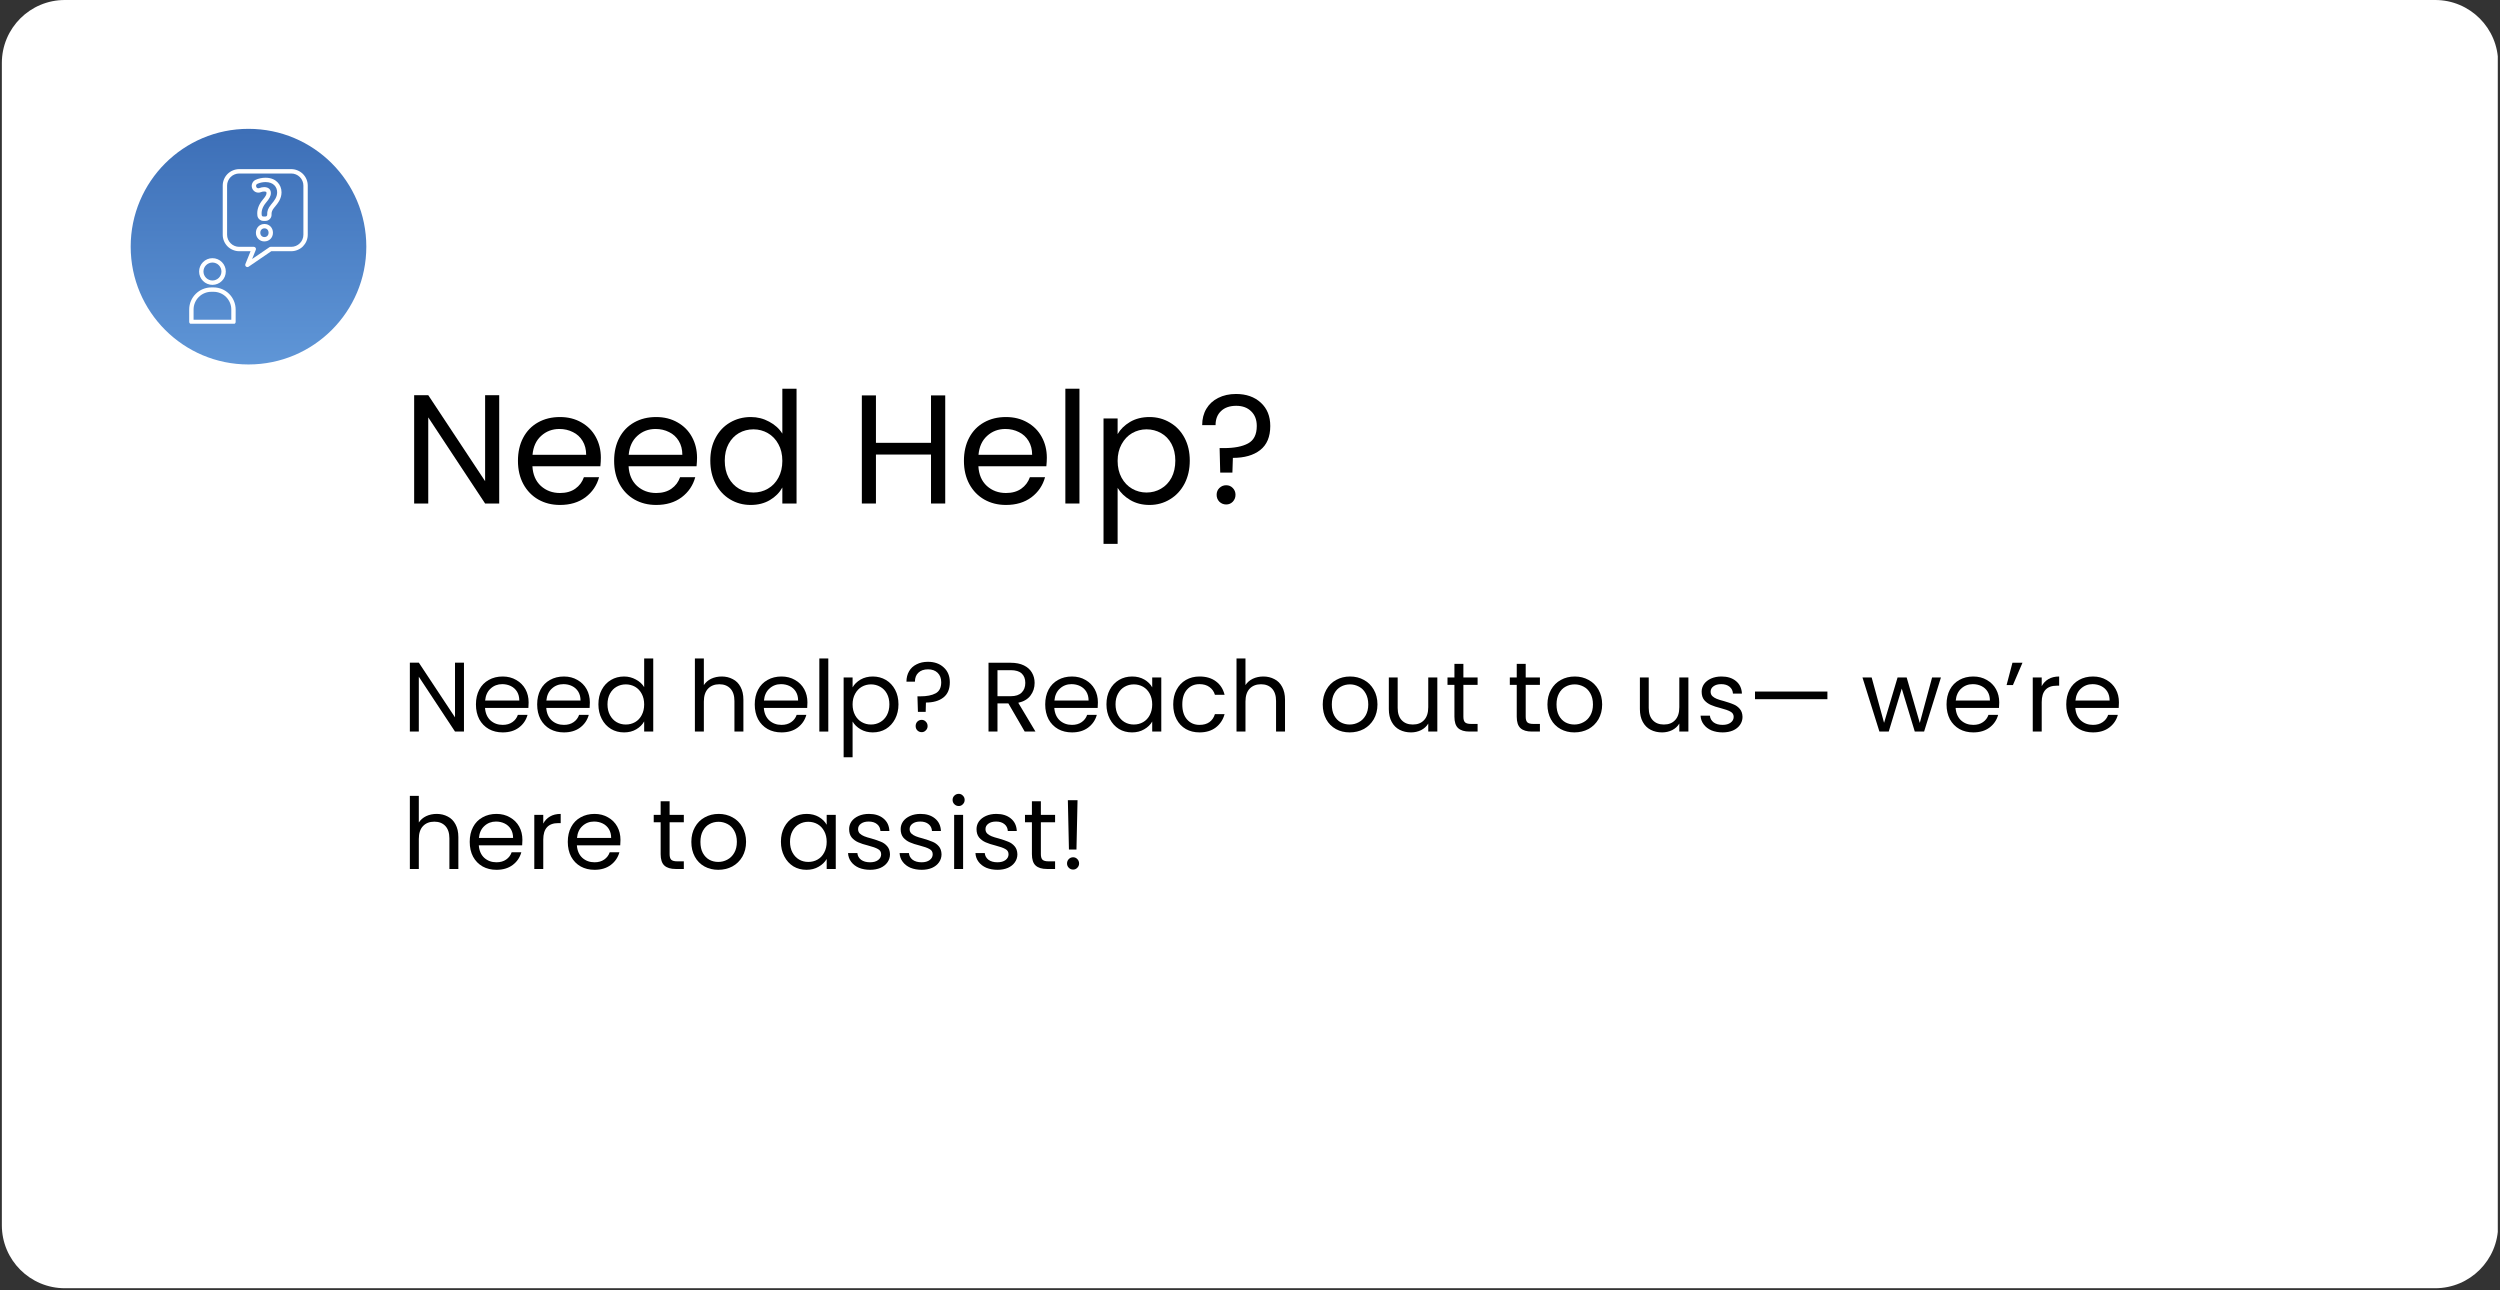 <svg xmlns="http://www.w3.org/2000/svg" xmlns:xlink="http://www.w3.org/1999/xlink" width="436" zoomAndPan="magnify" viewBox="0 0 327 168.75" height="225" preserveAspectRatio="xMidYMid meet" version="1.0"><rect x="0" y="0" width="327" height="168.75" fill="#333333" stroke="none"/><defs><g/><clipPath id="03cf4faac7"><path d="M 17.094 16.852 L 47.914 16.852 L 47.914 47.672 L 17.094 47.672 Z M 17.094 16.852 " clip-rule="nonzero"/></clipPath><clipPath id="8d2e9c0843"><path d="M 32.504 16.852 C 23.992 16.852 17.094 23.75 17.094 32.262 C 17.094 40.77 23.992 47.672 32.504 47.672 C 41.012 47.672 47.914 40.77 47.914 32.262 C 47.914 23.75 41.012 16.852 32.504 16.852 Z M 32.504 16.852 " clip-rule="nonzero"/></clipPath><linearGradient x1="128" gradientTransform="matrix(0.12, 0, 0, 0.12, 17.092, 16.85)" y1="-0" x2="128" gradientUnits="userSpaceOnUse" y2="256" id="8eff4ec030"><stop stop-opacity="1" stop-color="rgb(23.9%, 43.5%, 71.799%)" offset="0"/><stop stop-opacity="1" stop-color="rgb(24.004%, 43.619%, 71.896%)" offset="0.016"/><stop stop-opacity="1" stop-color="rgb(24.213%, 43.857%, 72.092%)" offset="0.031"/><stop stop-opacity="1" stop-color="rgb(24.422%, 44.096%, 72.287%)" offset="0.047"/><stop stop-opacity="1" stop-color="rgb(24.631%, 44.336%, 72.482%)" offset="0.062"/><stop stop-opacity="1" stop-color="rgb(24.841%, 44.574%, 72.678%)" offset="0.078"/><stop stop-opacity="1" stop-color="rgb(25.05%, 44.814%, 72.873%)" offset="0.094"/><stop stop-opacity="1" stop-color="rgb(25.259%, 45.053%, 73.068%)" offset="0.109"/><stop stop-opacity="1" stop-color="rgb(25.468%, 45.291%, 73.264%)" offset="0.125"/><stop stop-opacity="1" stop-color="rgb(25.679%, 45.531%, 73.459%)" offset="0.141"/><stop stop-opacity="1" stop-color="rgb(25.888%, 45.77%, 73.654%)" offset="0.156"/><stop stop-opacity="1" stop-color="rgb(26.097%, 46.008%, 73.849%)" offset="0.172"/><stop stop-opacity="1" stop-color="rgb(26.306%, 46.248%, 74.045%)" offset="0.188"/><stop stop-opacity="1" stop-color="rgb(26.515%, 46.487%, 74.24%)" offset="0.203"/><stop stop-opacity="1" stop-color="rgb(26.726%, 46.725%, 74.435%)" offset="0.219"/><stop stop-opacity="1" stop-color="rgb(26.935%, 46.965%, 74.631%)" offset="0.234"/><stop stop-opacity="1" stop-color="rgb(27.144%, 47.205%, 74.826%)" offset="0.25"/><stop stop-opacity="1" stop-color="rgb(27.353%, 47.443%, 75.021%)" offset="0.266"/><stop stop-opacity="1" stop-color="rgb(27.562%, 47.682%, 75.217%)" offset="0.281"/><stop stop-opacity="1" stop-color="rgb(27.773%, 47.922%, 75.412%)" offset="0.297"/><stop stop-opacity="1" stop-color="rgb(27.982%, 48.16%, 75.607%)" offset="0.312"/><stop stop-opacity="1" stop-color="rgb(28.191%, 48.399%, 75.803%)" offset="0.328"/><stop stop-opacity="1" stop-color="rgb(28.4%, 48.639%, 75.998%)" offset="0.344"/><stop stop-opacity="1" stop-color="rgb(28.61%, 48.877%, 76.193%)" offset="0.359"/><stop stop-opacity="1" stop-color="rgb(28.819%, 49.117%, 76.389%)" offset="0.375"/><stop stop-opacity="1" stop-color="rgb(29.028%, 49.356%, 76.584%)" offset="0.391"/><stop stop-opacity="1" stop-color="rgb(29.237%, 49.594%, 76.779%)" offset="0.406"/><stop stop-opacity="1" stop-color="rgb(29.446%, 49.834%, 76.974%)" offset="0.422"/><stop stop-opacity="1" stop-color="rgb(29.657%, 50.073%, 77.17%)" offset="0.438"/><stop stop-opacity="1" stop-color="rgb(29.866%, 50.311%, 77.365%)" offset="0.453"/><stop stop-opacity="1" stop-color="rgb(30.075%, 50.551%, 77.56%)" offset="0.469"/><stop stop-opacity="1" stop-color="rgb(30.284%, 50.79%, 77.756%)" offset="0.484"/><stop stop-opacity="1" stop-color="rgb(30.495%, 51.028%, 77.951%)" offset="0.5"/><stop stop-opacity="1" stop-color="rgb(30.704%, 51.268%, 78.146%)" offset="0.516"/><stop stop-opacity="1" stop-color="rgb(30.913%, 51.508%, 78.342%)" offset="0.531"/><stop stop-opacity="1" stop-color="rgb(31.122%, 51.747%, 78.537%)" offset="0.547"/><stop stop-opacity="1" stop-color="rgb(31.331%, 51.985%, 78.732%)" offset="0.562"/><stop stop-opacity="1" stop-color="rgb(31.541%, 52.225%, 78.928%)" offset="0.578"/><stop stop-opacity="1" stop-color="rgb(31.75%, 52.464%, 79.123%)" offset="0.594"/><stop stop-opacity="1" stop-color="rgb(31.96%, 52.702%, 79.318%)" offset="0.609"/><stop stop-opacity="1" stop-color="rgb(32.169%, 52.942%, 79.514%)" offset="0.625"/><stop stop-opacity="1" stop-color="rgb(32.378%, 53.181%, 79.709%)" offset="0.641"/><stop stop-opacity="1" stop-color="rgb(32.588%, 53.419%, 79.904%)" offset="0.656"/><stop stop-opacity="1" stop-color="rgb(32.797%, 53.659%, 80.099%)" offset="0.672"/><stop stop-opacity="1" stop-color="rgb(33.006%, 53.899%, 80.295%)" offset="0.688"/><stop stop-opacity="1" stop-color="rgb(33.215%, 54.137%, 80.49%)" offset="0.703"/><stop stop-opacity="1" stop-color="rgb(33.426%, 54.376%, 80.685%)" offset="0.719"/><stop stop-opacity="1" stop-color="rgb(33.635%, 54.616%, 80.881%)" offset="0.734"/><stop stop-opacity="1" stop-color="rgb(33.844%, 54.854%, 81.076%)" offset="0.75"/><stop stop-opacity="1" stop-color="rgb(34.053%, 55.093%, 81.271%)" offset="0.766"/><stop stop-opacity="1" stop-color="rgb(34.262%, 55.333%, 81.467%)" offset="0.781"/><stop stop-opacity="1" stop-color="rgb(34.473%, 55.571%, 81.662%)" offset="0.797"/><stop stop-opacity="1" stop-color="rgb(34.682%, 55.811%, 81.857%)" offset="0.812"/><stop stop-opacity="1" stop-color="rgb(34.891%, 56.05%, 82.053%)" offset="0.828"/><stop stop-opacity="1" stop-color="rgb(35.1%, 56.288%, 82.248%)" offset="0.844"/><stop stop-opacity="1" stop-color="rgb(35.309%, 56.528%, 82.443%)" offset="0.859"/><stop stop-opacity="1" stop-color="rgb(35.519%, 56.767%, 82.639%)" offset="0.875"/><stop stop-opacity="1" stop-color="rgb(35.728%, 57.005%, 82.834%)" offset="0.891"/><stop stop-opacity="1" stop-color="rgb(35.938%, 57.245%, 83.029%)" offset="0.906"/><stop stop-opacity="1" stop-color="rgb(36.147%, 57.484%, 83.224%)" offset="0.922"/><stop stop-opacity="1" stop-color="rgb(36.357%, 57.722%, 83.42%)" offset="0.938"/><stop stop-opacity="1" stop-color="rgb(36.566%, 57.962%, 83.615%)" offset="0.953"/><stop stop-opacity="1" stop-color="rgb(36.775%, 58.202%, 83.81%)" offset="0.969"/><stop stop-opacity="1" stop-color="rgb(36.984%, 58.44%, 84.006%)" offset="0.984"/><stop stop-opacity="1" stop-color="rgb(37.193%, 58.679%, 84.201%)" offset="1"/></linearGradient><clipPath id="14a83860ff"><path d="M 0.242 0 L 326.758 0 L 326.758 168.5 L 0.242 168.5 Z M 0.242 0 " clip-rule="nonzero"/></clipPath><clipPath id="949baae6eb"><path d="M 8.48 0 L 318.52 0 C 323.07 0 326.758 3.688 326.758 8.238 L 326.758 160.262 C 326.758 164.812 323.07 168.5 318.52 168.5 L 8.48 168.5 C 3.93 168.5 0.242 164.812 0.242 160.262 L 0.242 8.238 C 0.242 3.688 3.93 0 8.48 0 Z M 8.48 0 " clip-rule="nonzero"/></clipPath><clipPath id="8dbaaef004"><path d="M 17.094 16.852 L 47.914 16.852 L 47.914 47.672 L 17.094 47.672 Z M 17.094 16.852 " clip-rule="nonzero"/></clipPath><clipPath id="7163cd1ae3"><path d="M 32.504 16.852 C 23.992 16.852 17.094 23.75 17.094 32.262 C 17.094 40.77 23.992 47.672 32.504 47.672 C 41.012 47.672 47.914 40.77 47.914 32.262 C 47.914 23.75 41.012 16.852 32.504 16.852 Z M 32.504 16.852 " clip-rule="nonzero"/></clipPath><linearGradient x1="128" gradientTransform="matrix(0.12, 0, 0, 0.12, 17.092, 16.85)" y1="-0" x2="128" gradientUnits="userSpaceOnUse" y2="256" id="0a6c74aad4"><stop stop-opacity="1" stop-color="rgb(23.9%, 43.5%, 71.799%)" offset="0"/><stop stop-opacity="1" stop-color="rgb(24.004%, 43.619%, 71.896%)" offset="0.016"/><stop stop-opacity="1" stop-color="rgb(24.213%, 43.857%, 72.092%)" offset="0.031"/><stop stop-opacity="1" stop-color="rgb(24.422%, 44.096%, 72.287%)" offset="0.047"/><stop stop-opacity="1" stop-color="rgb(24.631%, 44.336%, 72.482%)" offset="0.062"/><stop stop-opacity="1" stop-color="rgb(24.841%, 44.574%, 72.678%)" offset="0.078"/><stop stop-opacity="1" stop-color="rgb(25.05%, 44.814%, 72.873%)" offset="0.094"/><stop stop-opacity="1" stop-color="rgb(25.259%, 45.053%, 73.068%)" offset="0.109"/><stop stop-opacity="1" stop-color="rgb(25.468%, 45.291%, 73.264%)" offset="0.125"/><stop stop-opacity="1" stop-color="rgb(25.679%, 45.531%, 73.459%)" offset="0.141"/><stop stop-opacity="1" stop-color="rgb(25.888%, 45.77%, 73.654%)" offset="0.156"/><stop stop-opacity="1" stop-color="rgb(26.097%, 46.008%, 73.849%)" offset="0.172"/><stop stop-opacity="1" stop-color="rgb(26.306%, 46.248%, 74.045%)" offset="0.188"/><stop stop-opacity="1" stop-color="rgb(26.515%, 46.487%, 74.24%)" offset="0.203"/><stop stop-opacity="1" stop-color="rgb(26.726%, 46.725%, 74.435%)" offset="0.219"/><stop stop-opacity="1" stop-color="rgb(26.935%, 46.965%, 74.631%)" offset="0.234"/><stop stop-opacity="1" stop-color="rgb(27.144%, 47.205%, 74.826%)" offset="0.25"/><stop stop-opacity="1" stop-color="rgb(27.353%, 47.443%, 75.021%)" offset="0.266"/><stop stop-opacity="1" stop-color="rgb(27.562%, 47.682%, 75.217%)" offset="0.281"/><stop stop-opacity="1" stop-color="rgb(27.773%, 47.922%, 75.412%)" offset="0.297"/><stop stop-opacity="1" stop-color="rgb(27.982%, 48.16%, 75.607%)" offset="0.312"/><stop stop-opacity="1" stop-color="rgb(28.191%, 48.399%, 75.803%)" offset="0.328"/><stop stop-opacity="1" stop-color="rgb(28.4%, 48.639%, 75.998%)" offset="0.344"/><stop stop-opacity="1" stop-color="rgb(28.61%, 48.877%, 76.193%)" offset="0.359"/><stop stop-opacity="1" stop-color="rgb(28.819%, 49.117%, 76.389%)" offset="0.375"/><stop stop-opacity="1" stop-color="rgb(29.028%, 49.356%, 76.584%)" offset="0.391"/><stop stop-opacity="1" stop-color="rgb(29.237%, 49.594%, 76.779%)" offset="0.406"/><stop stop-opacity="1" stop-color="rgb(29.446%, 49.834%, 76.974%)" offset="0.422"/><stop stop-opacity="1" stop-color="rgb(29.657%, 50.073%, 77.17%)" offset="0.438"/><stop stop-opacity="1" stop-color="rgb(29.866%, 50.311%, 77.365%)" offset="0.453"/><stop stop-opacity="1" stop-color="rgb(30.075%, 50.551%, 77.56%)" offset="0.469"/><stop stop-opacity="1" stop-color="rgb(30.284%, 50.79%, 77.756%)" offset="0.484"/><stop stop-opacity="1" stop-color="rgb(30.495%, 51.028%, 77.951%)" offset="0.5"/><stop stop-opacity="1" stop-color="rgb(30.704%, 51.268%, 78.146%)" offset="0.516"/><stop stop-opacity="1" stop-color="rgb(30.913%, 51.508%, 78.342%)" offset="0.531"/><stop stop-opacity="1" stop-color="rgb(31.122%, 51.747%, 78.537%)" offset="0.547"/><stop stop-opacity="1" stop-color="rgb(31.331%, 51.985%, 78.732%)" offset="0.562"/><stop stop-opacity="1" stop-color="rgb(31.541%, 52.225%, 78.928%)" offset="0.578"/><stop stop-opacity="1" stop-color="rgb(31.75%, 52.464%, 79.123%)" offset="0.594"/><stop stop-opacity="1" stop-color="rgb(31.96%, 52.702%, 79.318%)" offset="0.609"/><stop stop-opacity="1" stop-color="rgb(32.169%, 52.942%, 79.514%)" offset="0.625"/><stop stop-opacity="1" stop-color="rgb(32.378%, 53.181%, 79.709%)" offset="0.641"/><stop stop-opacity="1" stop-color="rgb(32.588%, 53.419%, 79.904%)" offset="0.656"/><stop stop-opacity="1" stop-color="rgb(32.797%, 53.659%, 80.099%)" offset="0.672"/><stop stop-opacity="1" stop-color="rgb(33.006%, 53.899%, 80.295%)" offset="0.688"/><stop stop-opacity="1" stop-color="rgb(33.215%, 54.137%, 80.49%)" offset="0.703"/><stop stop-opacity="1" stop-color="rgb(33.426%, 54.376%, 80.685%)" offset="0.719"/><stop stop-opacity="1" stop-color="rgb(33.635%, 54.616%, 80.881%)" offset="0.734"/><stop stop-opacity="1" stop-color="rgb(33.844%, 54.854%, 81.076%)" offset="0.75"/><stop stop-opacity="1" stop-color="rgb(34.053%, 55.093%, 81.271%)" offset="0.766"/><stop stop-opacity="1" stop-color="rgb(34.262%, 55.333%, 81.467%)" offset="0.781"/><stop stop-opacity="1" stop-color="rgb(34.473%, 55.571%, 81.662%)" offset="0.797"/><stop stop-opacity="1" stop-color="rgb(34.682%, 55.811%, 81.857%)" offset="0.812"/><stop stop-opacity="1" stop-color="rgb(34.891%, 56.05%, 82.053%)" offset="0.828"/><stop stop-opacity="1" stop-color="rgb(35.1%, 56.288%, 82.248%)" offset="0.844"/><stop stop-opacity="1" stop-color="rgb(35.309%, 56.528%, 82.443%)" offset="0.859"/><stop stop-opacity="1" stop-color="rgb(35.519%, 56.767%, 82.639%)" offset="0.875"/><stop stop-opacity="1" stop-color="rgb(35.728%, 57.005%, 82.834%)" offset="0.891"/><stop stop-opacity="1" stop-color="rgb(35.938%, 57.245%, 83.029%)" offset="0.906"/><stop stop-opacity="1" stop-color="rgb(36.147%, 57.484%, 83.224%)" offset="0.922"/><stop stop-opacity="1" stop-color="rgb(36.357%, 57.722%, 83.42%)" offset="0.938"/><stop stop-opacity="1" stop-color="rgb(36.566%, 57.962%, 83.615%)" offset="0.953"/><stop stop-opacity="1" stop-color="rgb(36.775%, 58.202%, 83.81%)" offset="0.969"/><stop stop-opacity="1" stop-color="rgb(36.984%, 58.44%, 84.006%)" offset="0.984"/><stop stop-opacity="1" stop-color="rgb(37.193%, 58.679%, 84.201%)" offset="1"/></linearGradient><clipPath id="d4cc9d2a91"><path d="M 24.742 37 L 31 37 L 31 42.344 L 24.742 42.344 Z M 24.742 37 " clip-rule="nonzero"/></clipPath><clipPath id="eacdbb5c5d"><path d="M 29 22.121 L 40.469 22.121 L 40.469 35 L 29 35 Z M 29 22.121 " clip-rule="nonzero"/></clipPath></defs><g clip-path="url(#03cf4faac7)"><g clip-path="url(#8d2e9c0843)"><path fill="url(#8eff4ec030)" d="M 17.094 16.852 L 17.094 47.672 L 47.914 47.672 L 47.914 16.852 Z M 17.094 16.852 " fill-rule="nonzero"/></g></g><g clip-path="url(#14a83860ff)"><g clip-path="url(#949baae6eb)"><path fill="#ffffff" d="M 0.242 0 L 326.711 0 L 326.711 168.5 L 0.242 168.5 Z M 0.242 0 " fill-opacity="1" fill-rule="nonzero"/></g></g><g clip-path="url(#8dbaaef004)"><g clip-path="url(#7163cd1ae3)"><path fill="url(#0a6c74aad4)" d="M 17.094 16.852 L 17.094 47.672 L 47.914 47.672 L 47.914 16.852 Z M 17.094 16.852 " fill-rule="nonzero"/></g></g><g fill="#000000" fill-opacity="1"><g transform="translate(52.609, 65.86)"><g><path d="M 12.688 0 L 10.844 0 L 3.406 -11.266 L 3.406 0 L 1.562 0 L 1.562 -14.172 L 3.406 -14.172 L 10.844 -2.922 L 10.844 -14.172 L 12.688 -14.172 Z M 12.688 0 "/></g></g></g><g fill="#000000" fill-opacity="1"><g transform="translate(66.873, 65.86)"><g><path d="M 11.719 -5.984 C 11.719 -5.629 11.695 -5.258 11.656 -4.875 L 2.766 -4.875 C 2.828 -3.781 3.195 -2.922 3.875 -2.297 C 4.562 -1.68 5.395 -1.375 6.375 -1.375 C 7.176 -1.375 7.844 -1.562 8.375 -1.938 C 8.906 -2.312 9.281 -2.812 9.5 -3.438 L 11.484 -3.438 C 11.191 -2.363 10.598 -1.488 9.703 -0.812 C 8.805 -0.145 7.695 0.188 6.375 0.188 C 5.32 0.188 4.379 -0.047 3.547 -0.516 C 2.711 -0.992 2.055 -1.672 1.578 -2.547 C 1.109 -3.422 0.875 -4.43 0.875 -5.578 C 0.875 -6.734 1.102 -7.742 1.562 -8.609 C 2.02 -9.473 2.664 -10.141 3.5 -10.609 C 4.332 -11.078 5.289 -11.312 6.375 -11.312 C 7.426 -11.312 8.359 -11.078 9.172 -10.609 C 9.984 -10.148 10.609 -9.52 11.047 -8.719 C 11.492 -7.914 11.719 -7.004 11.719 -5.984 Z M 9.797 -6.375 C 9.797 -7.07 9.641 -7.676 9.328 -8.188 C 9.023 -8.695 8.602 -9.082 8.062 -9.344 C 7.531 -9.613 6.941 -9.75 6.297 -9.75 C 5.359 -9.75 4.562 -9.445 3.906 -8.844 C 3.25 -8.25 2.875 -7.426 2.781 -6.375 Z M 9.797 -6.375 "/></g></g></g><g fill="#000000" fill-opacity="1"><g transform="translate(79.453, 65.86)"><g><path d="M 11.719 -5.984 C 11.719 -5.629 11.695 -5.258 11.656 -4.875 L 2.766 -4.875 C 2.828 -3.781 3.195 -2.922 3.875 -2.297 C 4.562 -1.68 5.395 -1.375 6.375 -1.375 C 7.176 -1.375 7.844 -1.562 8.375 -1.938 C 8.906 -2.312 9.281 -2.812 9.5 -3.438 L 11.484 -3.438 C 11.191 -2.363 10.598 -1.488 9.703 -0.812 C 8.805 -0.145 7.695 0.188 6.375 0.188 C 5.32 0.188 4.379 -0.047 3.547 -0.516 C 2.711 -0.992 2.055 -1.672 1.578 -2.547 C 1.109 -3.422 0.875 -4.43 0.875 -5.578 C 0.875 -6.734 1.102 -7.742 1.562 -8.609 C 2.02 -9.473 2.664 -10.141 3.5 -10.609 C 4.332 -11.078 5.289 -11.312 6.375 -11.312 C 7.426 -11.312 8.359 -11.078 9.172 -10.609 C 9.984 -10.148 10.609 -9.52 11.047 -8.719 C 11.492 -7.914 11.719 -7.004 11.719 -5.984 Z M 9.797 -6.375 C 9.797 -7.07 9.641 -7.676 9.328 -8.188 C 9.023 -8.695 8.602 -9.082 8.062 -9.344 C 7.531 -9.613 6.941 -9.75 6.297 -9.75 C 5.359 -9.75 4.562 -9.445 3.906 -8.844 C 3.25 -8.25 2.875 -7.426 2.781 -6.375 Z M 9.797 -6.375 "/></g></g></g><g fill="#000000" fill-opacity="1"><g transform="translate(92.033, 65.86)"><g><path d="M 0.875 -5.609 C 0.875 -6.742 1.102 -7.738 1.562 -8.594 C 2.02 -9.457 2.648 -10.125 3.453 -10.594 C 4.266 -11.07 5.172 -11.312 6.172 -11.312 C 7.035 -11.312 7.836 -11.109 8.578 -10.703 C 9.328 -10.305 9.898 -9.785 10.297 -9.141 L 10.297 -15.016 L 12.156 -15.016 L 12.156 0 L 10.297 0 L 10.297 -2.094 C 9.93 -1.426 9.391 -0.879 8.672 -0.453 C 7.953 -0.023 7.113 0.188 6.156 0.188 C 5.164 0.188 4.266 -0.055 3.453 -0.547 C 2.648 -1.035 2.02 -1.719 1.562 -2.594 C 1.102 -3.477 0.875 -4.484 0.875 -5.609 Z M 10.297 -5.578 C 10.297 -6.422 10.125 -7.148 9.781 -7.766 C 9.445 -8.391 8.988 -8.867 8.406 -9.203 C 7.832 -9.535 7.203 -9.703 6.516 -9.703 C 5.828 -9.703 5.195 -9.539 4.625 -9.219 C 4.062 -8.895 3.609 -8.422 3.266 -7.797 C 2.93 -7.172 2.766 -6.441 2.766 -5.609 C 2.766 -4.754 2.93 -4.008 3.266 -3.375 C 3.609 -2.75 4.062 -2.27 4.625 -1.938 C 5.195 -1.602 5.828 -1.438 6.516 -1.438 C 7.203 -1.438 7.832 -1.602 8.406 -1.938 C 8.988 -2.27 9.445 -2.75 9.781 -3.375 C 10.125 -4.008 10.297 -4.742 10.297 -5.578 Z M 10.297 -5.578 "/></g></g></g><g fill="#000000" fill-opacity="1"><g transform="translate(105.749, 65.86)"><g/></g></g><g fill="#000000" fill-opacity="1"><g transform="translate(111.167, 65.86)"><g><path d="M 12.469 -14.141 L 12.469 0 L 10.609 0 L 10.609 -6.406 L 3.406 -6.406 L 3.406 0 L 1.562 0 L 1.562 -14.141 L 3.406 -14.141 L 3.406 -7.938 L 10.609 -7.938 L 10.609 -14.141 Z M 12.469 -14.141 "/></g></g></g><g fill="#000000" fill-opacity="1"><g transform="translate(125.207, 65.86)"><g><path d="M 11.719 -5.984 C 11.719 -5.629 11.695 -5.258 11.656 -4.875 L 2.766 -4.875 C 2.828 -3.781 3.195 -2.922 3.875 -2.297 C 4.562 -1.68 5.395 -1.375 6.375 -1.375 C 7.176 -1.375 7.844 -1.562 8.375 -1.938 C 8.906 -2.312 9.281 -2.812 9.5 -3.438 L 11.484 -3.438 C 11.191 -2.363 10.598 -1.488 9.703 -0.812 C 8.805 -0.145 7.695 0.188 6.375 0.188 C 5.32 0.188 4.379 -0.047 3.547 -0.516 C 2.711 -0.992 2.055 -1.672 1.578 -2.547 C 1.109 -3.422 0.875 -4.43 0.875 -5.578 C 0.875 -6.734 1.102 -7.742 1.562 -8.609 C 2.02 -9.473 2.664 -10.141 3.5 -10.609 C 4.332 -11.078 5.289 -11.312 6.375 -11.312 C 7.426 -11.312 8.359 -11.078 9.172 -10.609 C 9.984 -10.148 10.609 -9.52 11.047 -8.719 C 11.492 -7.914 11.719 -7.004 11.719 -5.984 Z M 9.797 -6.375 C 9.797 -7.07 9.641 -7.676 9.328 -8.188 C 9.023 -8.695 8.602 -9.082 8.062 -9.344 C 7.531 -9.613 6.941 -9.75 6.297 -9.75 C 5.359 -9.75 4.562 -9.445 3.906 -8.844 C 3.25 -8.25 2.875 -7.426 2.781 -6.375 Z M 9.797 -6.375 "/></g></g></g><g fill="#000000" fill-opacity="1"><g transform="translate(137.787, 65.86)"><g><path d="M 3.406 -15.016 L 3.406 0 L 1.562 0 L 1.562 -15.016 Z M 3.406 -15.016 "/></g></g></g><g fill="#000000" fill-opacity="1"><g transform="translate(142.779, 65.86)"><g><path d="M 3.406 -9.078 C 3.77 -9.711 4.312 -10.242 5.031 -10.672 C 5.758 -11.098 6.609 -11.312 7.578 -11.312 C 8.555 -11.312 9.445 -11.07 10.25 -10.594 C 11.062 -10.125 11.695 -9.457 12.156 -8.594 C 12.613 -7.738 12.844 -6.742 12.844 -5.609 C 12.844 -4.484 12.613 -3.477 12.156 -2.594 C 11.695 -1.719 11.062 -1.035 10.25 -0.547 C 9.445 -0.055 8.555 0.188 7.578 0.188 C 6.629 0.188 5.789 -0.023 5.062 -0.453 C 4.344 -0.879 3.789 -1.41 3.406 -2.047 L 3.406 5.281 L 1.562 5.281 L 1.562 -11.125 L 3.406 -11.125 Z M 10.953 -5.609 C 10.953 -6.441 10.785 -7.172 10.453 -7.797 C 10.117 -8.422 9.66 -8.895 9.078 -9.219 C 8.504 -9.539 7.875 -9.703 7.188 -9.703 C 6.508 -9.703 5.879 -9.535 5.297 -9.203 C 4.723 -8.867 4.266 -8.383 3.922 -7.75 C 3.578 -7.125 3.406 -6.398 3.406 -5.578 C 3.406 -4.742 3.578 -4.008 3.922 -3.375 C 4.266 -2.75 4.723 -2.27 5.297 -1.938 C 5.879 -1.602 6.508 -1.438 7.188 -1.438 C 7.875 -1.438 8.504 -1.602 9.078 -1.938 C 9.66 -2.27 10.117 -2.75 10.453 -3.375 C 10.785 -4.008 10.953 -4.754 10.953 -5.609 Z M 10.953 -5.609 "/></g></g></g><g fill="#000000" fill-opacity="1"><g transform="translate(156.495, 65.86)"><g><path d="M 5.172 -14.328 C 6.516 -14.328 7.598 -13.945 8.422 -13.188 C 9.242 -12.438 9.656 -11.422 9.656 -10.141 C 9.656 -8.723 9.211 -7.672 8.328 -6.984 C 7.453 -6.305 6.266 -5.969 4.766 -5.969 L 4.703 -4.047 L 3.109 -4.047 L 3.031 -7.25 L 3.609 -7.25 C 4.953 -7.25 6 -7.453 6.75 -7.859 C 7.508 -8.266 7.891 -9.023 7.891 -10.141 C 7.891 -10.953 7.645 -11.594 7.156 -12.062 C 6.676 -12.539 6.023 -12.781 5.203 -12.781 C 4.359 -12.781 3.695 -12.551 3.219 -12.094 C 2.738 -11.645 2.5 -11.031 2.5 -10.25 L 0.75 -10.25 C 0.75 -11.062 0.93 -11.773 1.297 -12.391 C 1.66 -13.004 2.176 -13.477 2.844 -13.812 C 3.52 -14.156 4.297 -14.328 5.172 -14.328 Z M 3.891 0.125 C 3.547 0.125 3.25 0.004 3 -0.234 C 2.758 -0.484 2.641 -0.785 2.641 -1.141 C 2.641 -1.492 2.758 -1.789 3 -2.031 C 3.25 -2.27 3.547 -2.391 3.891 -2.391 C 4.234 -2.391 4.52 -2.27 4.75 -2.031 C 4.988 -1.789 5.109 -1.492 5.109 -1.141 C 5.109 -0.785 4.988 -0.484 4.75 -0.234 C 4.52 0.004 4.234 0.125 3.891 0.125 Z M 3.891 0.125 "/></g></g></g><g fill="#000000" fill-opacity="1"><g transform="translate(52.609, 95.689)"><g><path d="M 8.078 0 L 6.906 0 L 2.172 -7.172 L 2.172 0 L 1 0 L 1 -9.016 L 2.172 -9.016 L 6.906 -1.859 L 6.906 -9.016 L 8.078 -9.016 Z M 8.078 0 "/></g></g></g><g fill="#000000" fill-opacity="1"><g transform="translate(61.691, 95.689)"><g><path d="M 7.453 -3.812 C 7.453 -3.582 7.441 -3.344 7.422 -3.094 L 1.75 -3.094 C 1.801 -2.395 2.039 -1.848 2.469 -1.453 C 2.906 -1.066 3.438 -0.875 4.062 -0.875 C 4.562 -0.875 4.984 -0.992 5.328 -1.234 C 5.672 -1.473 5.91 -1.789 6.047 -2.188 L 7.312 -2.188 C 7.125 -1.5 6.742 -0.941 6.172 -0.516 C 5.609 -0.098 4.906 0.109 4.062 0.109 C 3.383 0.109 2.781 -0.035 2.25 -0.328 C 1.719 -0.629 1.301 -1.055 1 -1.609 C 0.707 -2.172 0.562 -2.816 0.562 -3.547 C 0.562 -4.285 0.707 -4.93 1 -5.484 C 1.289 -6.035 1.703 -6.457 2.234 -6.75 C 2.766 -7.051 3.375 -7.203 4.062 -7.203 C 4.727 -7.203 5.316 -7.051 5.828 -6.75 C 6.348 -6.457 6.75 -6.055 7.031 -5.547 C 7.312 -5.035 7.453 -4.457 7.453 -3.812 Z M 6.234 -4.062 C 6.234 -4.508 6.133 -4.895 5.938 -5.219 C 5.738 -5.539 5.469 -5.785 5.125 -5.953 C 4.789 -6.117 4.414 -6.203 4 -6.203 C 3.406 -6.203 2.898 -6.008 2.484 -5.625 C 2.066 -5.25 1.828 -4.727 1.766 -4.062 Z M 6.234 -4.062 "/></g></g></g><g fill="#000000" fill-opacity="1"><g transform="translate(69.7, 95.689)"><g><path d="M 7.453 -3.812 C 7.453 -3.582 7.441 -3.344 7.422 -3.094 L 1.75 -3.094 C 1.801 -2.395 2.039 -1.848 2.469 -1.453 C 2.906 -1.066 3.438 -0.875 4.062 -0.875 C 4.562 -0.875 4.984 -0.992 5.328 -1.234 C 5.672 -1.473 5.91 -1.789 6.047 -2.188 L 7.312 -2.188 C 7.125 -1.5 6.742 -0.941 6.172 -0.516 C 5.609 -0.098 4.906 0.109 4.062 0.109 C 3.383 0.109 2.781 -0.035 2.25 -0.328 C 1.719 -0.629 1.301 -1.055 1 -1.609 C 0.707 -2.172 0.562 -2.816 0.562 -3.547 C 0.562 -4.285 0.707 -4.93 1 -5.484 C 1.289 -6.035 1.703 -6.457 2.234 -6.75 C 2.766 -7.051 3.375 -7.203 4.062 -7.203 C 4.727 -7.203 5.316 -7.051 5.828 -6.75 C 6.348 -6.457 6.75 -6.055 7.031 -5.547 C 7.312 -5.035 7.453 -4.457 7.453 -3.812 Z M 6.234 -4.062 C 6.234 -4.508 6.133 -4.895 5.938 -5.219 C 5.738 -5.539 5.469 -5.785 5.125 -5.953 C 4.789 -6.117 4.414 -6.203 4 -6.203 C 3.406 -6.203 2.898 -6.008 2.484 -5.625 C 2.066 -5.25 1.828 -4.727 1.766 -4.062 Z M 6.234 -4.062 "/></g></g></g><g fill="#000000" fill-opacity="1"><g transform="translate(77.71, 95.689)"><g><path d="M 0.562 -3.562 C 0.562 -4.289 0.707 -4.926 1 -5.469 C 1.289 -6.02 1.691 -6.445 2.203 -6.75 C 2.711 -7.051 3.285 -7.203 3.922 -7.203 C 4.473 -7.203 4.984 -7.07 5.453 -6.812 C 5.93 -6.562 6.297 -6.227 6.547 -5.812 L 6.547 -9.562 L 7.734 -9.562 L 7.734 0 L 6.547 0 L 6.547 -1.328 C 6.316 -0.91 5.973 -0.566 5.516 -0.297 C 5.055 -0.023 4.523 0.109 3.922 0.109 C 3.285 0.109 2.711 -0.039 2.203 -0.344 C 1.691 -0.656 1.289 -1.094 1 -1.656 C 0.707 -2.219 0.562 -2.852 0.562 -3.562 Z M 6.547 -3.547 C 6.547 -4.086 6.438 -4.555 6.219 -4.953 C 6.008 -5.348 5.723 -5.648 5.359 -5.859 C 4.992 -6.066 4.586 -6.172 4.141 -6.172 C 3.703 -6.172 3.301 -6.066 2.938 -5.859 C 2.582 -5.66 2.297 -5.363 2.078 -4.969 C 1.859 -4.57 1.75 -4.102 1.75 -3.562 C 1.75 -3.02 1.859 -2.547 2.078 -2.141 C 2.297 -1.742 2.582 -1.441 2.938 -1.234 C 3.301 -1.023 3.703 -0.922 4.141 -0.922 C 4.586 -0.922 4.992 -1.023 5.359 -1.234 C 5.723 -1.441 6.008 -1.742 6.219 -2.141 C 6.438 -2.547 6.547 -3.016 6.547 -3.547 Z M 6.547 -3.547 "/></g></g></g><g fill="#000000" fill-opacity="1"><g transform="translate(86.442, 95.689)"><g/></g></g><g fill="#000000" fill-opacity="1"><g transform="translate(89.892, 95.689)"><g><path d="M 4.516 -7.203 C 5.047 -7.203 5.523 -7.086 5.953 -6.859 C 6.391 -6.641 6.727 -6.301 6.969 -5.844 C 7.219 -5.383 7.344 -4.828 7.344 -4.172 L 7.344 0 L 6.172 0 L 6.172 -4 C 6.172 -4.707 5.992 -5.25 5.641 -5.625 C 5.285 -6 4.805 -6.188 4.203 -6.188 C 3.578 -6.188 3.082 -5.992 2.719 -5.609 C 2.352 -5.223 2.172 -4.66 2.172 -3.922 L 2.172 0 L 1 0 L 1 -9.562 L 2.172 -9.562 L 2.172 -6.078 C 2.398 -6.43 2.719 -6.707 3.125 -6.906 C 3.539 -7.102 4.004 -7.203 4.516 -7.203 Z M 4.516 -7.203 "/></g></g></g><g fill="#000000" fill-opacity="1"><g transform="translate(98.159, 95.689)"><g><path d="M 7.453 -3.812 C 7.453 -3.582 7.441 -3.344 7.422 -3.094 L 1.75 -3.094 C 1.801 -2.395 2.039 -1.848 2.469 -1.453 C 2.906 -1.066 3.438 -0.875 4.062 -0.875 C 4.562 -0.875 4.984 -0.992 5.328 -1.234 C 5.672 -1.473 5.91 -1.789 6.047 -2.188 L 7.312 -2.188 C 7.125 -1.5 6.742 -0.941 6.172 -0.516 C 5.609 -0.098 4.906 0.109 4.062 0.109 C 3.383 0.109 2.781 -0.035 2.25 -0.328 C 1.719 -0.629 1.301 -1.055 1 -1.609 C 0.707 -2.172 0.562 -2.816 0.562 -3.547 C 0.562 -4.285 0.707 -4.93 1 -5.484 C 1.289 -6.035 1.703 -6.457 2.234 -6.75 C 2.766 -7.051 3.375 -7.203 4.062 -7.203 C 4.727 -7.203 5.316 -7.051 5.828 -6.75 C 6.348 -6.457 6.75 -6.055 7.031 -5.547 C 7.312 -5.035 7.453 -4.457 7.453 -3.812 Z M 6.234 -4.062 C 6.234 -4.508 6.133 -4.895 5.938 -5.219 C 5.738 -5.539 5.469 -5.785 5.125 -5.953 C 4.789 -6.117 4.414 -6.203 4 -6.203 C 3.406 -6.203 2.898 -6.008 2.484 -5.625 C 2.066 -5.25 1.828 -4.727 1.766 -4.062 Z M 6.234 -4.062 "/></g></g></g><g fill="#000000" fill-opacity="1"><g transform="translate(106.169, 95.689)"><g><path d="M 2.172 -9.562 L 2.172 0 L 1 0 L 1 -9.562 Z M 2.172 -9.562 "/></g></g></g><g fill="#000000" fill-opacity="1"><g transform="translate(109.347, 95.689)"><g><path d="M 2.172 -5.781 C 2.398 -6.188 2.742 -6.523 3.203 -6.797 C 3.672 -7.066 4.207 -7.203 4.812 -7.203 C 5.445 -7.203 6.02 -7.051 6.531 -6.75 C 7.039 -6.445 7.441 -6.02 7.734 -5.469 C 8.023 -4.926 8.172 -4.289 8.172 -3.562 C 8.172 -2.852 8.023 -2.219 7.734 -1.656 C 7.441 -1.094 7.039 -0.656 6.531 -0.344 C 6.02 -0.039 5.445 0.109 4.812 0.109 C 4.219 0.109 3.688 -0.023 3.219 -0.297 C 2.758 -0.566 2.41 -0.906 2.172 -1.312 L 2.172 3.359 L 1 3.359 L 1 -7.078 L 2.172 -7.078 Z M 6.984 -3.562 C 6.984 -4.102 6.875 -4.57 6.656 -4.969 C 6.438 -5.363 6.145 -5.66 5.781 -5.859 C 5.414 -6.066 5.016 -6.172 4.578 -6.172 C 4.141 -6.172 3.738 -6.066 3.375 -5.859 C 3.008 -5.648 2.719 -5.344 2.5 -4.938 C 2.281 -4.539 2.172 -4.078 2.172 -3.547 C 2.172 -3.016 2.281 -2.547 2.5 -2.141 C 2.719 -1.742 3.008 -1.441 3.375 -1.234 C 3.738 -1.023 4.141 -0.922 4.578 -0.922 C 5.016 -0.922 5.414 -1.023 5.781 -1.234 C 6.145 -1.441 6.438 -1.742 6.656 -2.141 C 6.875 -2.547 6.984 -3.02 6.984 -3.562 Z M 6.984 -3.562 "/></g></g></g><g fill="#000000" fill-opacity="1"><g transform="translate(118.08, 95.689)"><g><path d="M 3.297 -9.125 C 4.148 -9.125 4.836 -8.879 5.359 -8.391 C 5.891 -7.91 6.156 -7.266 6.156 -6.453 C 6.156 -5.555 5.875 -4.891 5.312 -4.453 C 4.75 -4.016 3.988 -3.797 3.031 -3.797 L 3 -2.578 L 1.984 -2.578 L 1.922 -4.609 L 2.297 -4.609 C 3.148 -4.609 3.816 -4.738 4.297 -5 C 4.785 -5.258 5.031 -5.742 5.031 -6.453 C 5.031 -6.973 4.875 -7.383 4.562 -7.688 C 4.25 -7.988 3.832 -8.141 3.312 -8.141 C 2.77 -8.141 2.348 -7.992 2.047 -7.703 C 1.742 -7.422 1.594 -7.031 1.594 -6.531 L 0.484 -6.531 C 0.484 -7.039 0.598 -7.492 0.828 -7.891 C 1.055 -8.285 1.383 -8.586 1.812 -8.797 C 2.238 -9.016 2.734 -9.125 3.297 -9.125 Z M 2.484 0.078 C 2.254 0.078 2.062 0 1.906 -0.156 C 1.758 -0.312 1.688 -0.5 1.688 -0.719 C 1.688 -0.945 1.758 -1.141 1.906 -1.297 C 2.062 -1.453 2.254 -1.531 2.484 -1.531 C 2.691 -1.531 2.867 -1.453 3.016 -1.297 C 3.172 -1.141 3.25 -0.945 3.25 -0.719 C 3.25 -0.5 3.172 -0.312 3.016 -0.156 C 2.867 0 2.691 0.078 2.484 0.078 Z M 2.484 0.078 "/></g></g></g><g fill="#000000" fill-opacity="1"><g transform="translate(124.849, 95.689)"><g/></g></g><g fill="#000000" fill-opacity="1"><g transform="translate(128.298, 95.689)"><g><path d="M 5.734 0 L 3.594 -3.688 L 2.172 -3.688 L 2.172 0 L 1 0 L 1 -9 L 3.906 -9 C 4.582 -9 5.156 -8.883 5.625 -8.656 C 6.094 -8.426 6.441 -8.113 6.672 -7.719 C 6.91 -7.32 7.031 -6.867 7.031 -6.359 C 7.031 -5.734 6.848 -5.18 6.484 -4.703 C 6.129 -4.234 5.598 -3.922 4.891 -3.766 L 7.141 0 Z M 2.172 -4.625 L 3.906 -4.625 C 4.539 -4.625 5.016 -4.781 5.328 -5.094 C 5.648 -5.406 5.812 -5.828 5.812 -6.359 C 5.812 -6.891 5.656 -7.301 5.344 -7.594 C 5.031 -7.883 4.551 -8.031 3.906 -8.031 L 2.172 -8.031 Z M 2.172 -4.625 "/></g></g></g><g fill="#000000" fill-opacity="1"><g transform="translate(136.152, 95.689)"><g><path d="M 7.453 -3.812 C 7.453 -3.582 7.441 -3.344 7.422 -3.094 L 1.75 -3.094 C 1.801 -2.395 2.039 -1.848 2.469 -1.453 C 2.906 -1.066 3.438 -0.875 4.062 -0.875 C 4.562 -0.875 4.984 -0.992 5.328 -1.234 C 5.672 -1.473 5.91 -1.789 6.047 -2.188 L 7.312 -2.188 C 7.125 -1.5 6.742 -0.941 6.172 -0.516 C 5.609 -0.098 4.906 0.109 4.062 0.109 C 3.383 0.109 2.781 -0.035 2.25 -0.328 C 1.719 -0.629 1.301 -1.055 1 -1.609 C 0.707 -2.172 0.562 -2.816 0.562 -3.547 C 0.562 -4.285 0.707 -4.93 1 -5.484 C 1.289 -6.035 1.703 -6.457 2.234 -6.75 C 2.766 -7.051 3.375 -7.203 4.062 -7.203 C 4.727 -7.203 5.316 -7.051 5.828 -6.75 C 6.348 -6.457 6.75 -6.055 7.031 -5.547 C 7.312 -5.035 7.453 -4.457 7.453 -3.812 Z M 6.234 -4.062 C 6.234 -4.508 6.133 -4.895 5.938 -5.219 C 5.738 -5.539 5.469 -5.785 5.125 -5.953 C 4.789 -6.117 4.414 -6.203 4 -6.203 C 3.406 -6.203 2.898 -6.008 2.484 -5.625 C 2.066 -5.25 1.828 -4.727 1.766 -4.062 Z M 6.234 -4.062 "/></g></g></g><g fill="#000000" fill-opacity="1"><g transform="translate(144.162, 95.689)"><g><path d="M 0.562 -3.562 C 0.562 -4.289 0.707 -4.926 1 -5.469 C 1.289 -6.02 1.691 -6.445 2.203 -6.75 C 2.711 -7.051 3.285 -7.203 3.922 -7.203 C 4.535 -7.203 5.07 -7.066 5.531 -6.797 C 5.988 -6.523 6.328 -6.188 6.547 -5.781 L 6.547 -7.078 L 7.734 -7.078 L 7.734 0 L 6.547 0 L 6.547 -1.312 C 6.316 -0.906 5.969 -0.566 5.5 -0.297 C 5.039 -0.023 4.508 0.109 3.906 0.109 C 3.27 0.109 2.695 -0.039 2.188 -0.344 C 1.688 -0.656 1.289 -1.094 1 -1.656 C 0.707 -2.219 0.562 -2.852 0.562 -3.562 Z M 6.547 -3.547 C 6.547 -4.086 6.438 -4.555 6.219 -4.953 C 6.008 -5.348 5.723 -5.648 5.359 -5.859 C 4.992 -6.066 4.586 -6.172 4.141 -6.172 C 3.703 -6.172 3.301 -6.066 2.938 -5.859 C 2.582 -5.66 2.297 -5.363 2.078 -4.969 C 1.859 -4.57 1.75 -4.102 1.75 -3.562 C 1.75 -3.02 1.859 -2.547 2.078 -2.141 C 2.297 -1.742 2.582 -1.441 2.938 -1.234 C 3.301 -1.023 3.703 -0.922 4.141 -0.922 C 4.586 -0.922 4.992 -1.023 5.359 -1.234 C 5.723 -1.441 6.008 -1.742 6.219 -2.141 C 6.438 -2.547 6.547 -3.016 6.547 -3.547 Z M 6.547 -3.547 "/></g></g></g><g fill="#000000" fill-opacity="1"><g transform="translate(152.895, 95.689)"><g><path d="M 0.562 -3.547 C 0.562 -4.285 0.707 -4.926 1 -5.469 C 1.289 -6.02 1.695 -6.445 2.219 -6.75 C 2.738 -7.051 3.332 -7.203 4 -7.203 C 4.875 -7.203 5.594 -6.988 6.156 -6.562 C 6.719 -6.145 7.094 -5.562 7.281 -4.812 L 6.016 -4.812 C 5.891 -5.238 5.648 -5.578 5.297 -5.828 C 4.953 -6.078 4.52 -6.203 4 -6.203 C 3.332 -6.203 2.789 -5.969 2.375 -5.5 C 1.957 -5.039 1.75 -4.391 1.75 -3.547 C 1.75 -2.703 1.957 -2.047 2.375 -1.578 C 2.789 -1.109 3.332 -0.875 4 -0.875 C 4.52 -0.875 4.953 -0.992 5.297 -1.234 C 5.641 -1.484 5.879 -1.832 6.016 -2.281 L 7.281 -2.281 C 7.082 -1.551 6.695 -0.969 6.125 -0.531 C 5.562 -0.102 4.852 0.109 4 0.109 C 3.332 0.109 2.738 -0.035 2.219 -0.328 C 1.695 -0.629 1.289 -1.055 1 -1.609 C 0.707 -2.16 0.562 -2.805 0.562 -3.547 Z M 0.562 -3.547 "/></g></g></g><g fill="#000000" fill-opacity="1"><g transform="translate(160.736, 95.689)"><g><path d="M 4.516 -7.203 C 5.047 -7.203 5.523 -7.086 5.953 -6.859 C 6.391 -6.641 6.727 -6.301 6.969 -5.844 C 7.219 -5.383 7.344 -4.828 7.344 -4.172 L 7.344 0 L 6.172 0 L 6.172 -4 C 6.172 -4.707 5.992 -5.25 5.641 -5.625 C 5.285 -6 4.805 -6.188 4.203 -6.188 C 3.578 -6.188 3.082 -5.992 2.719 -5.609 C 2.352 -5.223 2.172 -4.66 2.172 -3.922 L 2.172 0 L 1 0 L 1 -9.562 L 2.172 -9.562 L 2.172 -6.078 C 2.398 -6.43 2.719 -6.707 3.125 -6.906 C 3.539 -7.102 4.004 -7.203 4.516 -7.203 Z M 4.516 -7.203 "/></g></g></g><g fill="#000000" fill-opacity="1"><g transform="translate(169.004, 95.689)"><g/></g></g><g fill="#000000" fill-opacity="1"><g transform="translate(172.453, 95.689)"><g><path d="M 4.078 0.109 C 3.422 0.109 2.82 -0.035 2.281 -0.328 C 1.738 -0.629 1.316 -1.055 1.016 -1.609 C 0.711 -2.172 0.562 -2.816 0.562 -3.547 C 0.562 -4.273 0.719 -4.914 1.031 -5.469 C 1.344 -6.031 1.77 -6.457 2.312 -6.75 C 2.852 -7.051 3.461 -7.203 4.141 -7.203 C 4.805 -7.203 5.41 -7.051 5.953 -6.75 C 6.492 -6.457 6.922 -6.035 7.234 -5.484 C 7.555 -4.93 7.719 -4.285 7.719 -3.547 C 7.719 -2.816 7.555 -2.172 7.234 -1.609 C 6.91 -1.055 6.473 -0.629 5.922 -0.328 C 5.367 -0.035 4.754 0.109 4.078 0.109 Z M 4.078 -0.922 C 4.504 -0.922 4.898 -1.02 5.266 -1.219 C 5.641 -1.414 5.941 -1.711 6.172 -2.109 C 6.398 -2.504 6.516 -2.984 6.516 -3.547 C 6.516 -4.117 6.398 -4.602 6.172 -5 C 5.953 -5.395 5.66 -5.688 5.297 -5.875 C 4.93 -6.07 4.539 -6.172 4.125 -6.172 C 3.688 -6.172 3.289 -6.07 2.938 -5.875 C 2.582 -5.688 2.297 -5.395 2.078 -5 C 1.859 -4.602 1.75 -4.117 1.75 -3.547 C 1.75 -2.973 1.852 -2.488 2.062 -2.094 C 2.281 -1.695 2.566 -1.398 2.922 -1.203 C 3.273 -1.016 3.66 -0.922 4.078 -0.922 Z M 4.078 -0.922 "/></g></g></g><g fill="#000000" fill-opacity="1"><g transform="translate(180.721, 95.689)"><g><path d="M 7.281 -7.078 L 7.281 0 L 6.094 0 L 6.094 -1.047 C 5.875 -0.68 5.562 -0.395 5.156 -0.188 C 4.758 0.008 4.32 0.109 3.844 0.109 C 3.289 0.109 2.789 -0.004 2.344 -0.234 C 1.906 -0.461 1.562 -0.805 1.312 -1.266 C 1.062 -1.723 0.938 -2.281 0.938 -2.938 L 0.938 -7.078 L 2.094 -7.078 L 2.094 -3.094 C 2.094 -2.395 2.27 -1.859 2.625 -1.484 C 2.977 -1.109 3.461 -0.922 4.078 -0.922 C 4.703 -0.922 5.191 -1.113 5.547 -1.5 C 5.91 -1.883 6.094 -2.445 6.094 -3.188 L 6.094 -7.078 Z M 7.281 -7.078 "/></g></g></g><g fill="#000000" fill-opacity="1"><g transform="translate(188.989, 95.689)"><g><path d="M 2.422 -6.109 L 2.422 -1.938 C 2.422 -1.594 2.492 -1.348 2.641 -1.203 C 2.797 -1.066 3.051 -1 3.406 -1 L 4.281 -1 L 4.281 0 L 3.219 0 C 2.562 0 2.066 -0.148 1.734 -0.453 C 1.41 -0.754 1.25 -1.25 1.25 -1.938 L 1.25 -6.109 L 0.344 -6.109 L 0.344 -7.078 L 1.25 -7.078 L 1.25 -8.859 L 2.422 -8.859 L 2.422 -7.078 L 4.281 -7.078 L 4.281 -6.109 Z M 2.422 -6.109 "/></g></g></g><g fill="#000000" fill-opacity="1"><g transform="translate(193.691, 95.689)"><g/></g></g><g fill="#000000" fill-opacity="1"><g transform="translate(197.14, 95.689)"><g><path d="M 2.422 -6.109 L 2.422 -1.938 C 2.422 -1.594 2.492 -1.348 2.641 -1.203 C 2.797 -1.066 3.051 -1 3.406 -1 L 4.281 -1 L 4.281 0 L 3.219 0 C 2.562 0 2.066 -0.148 1.734 -0.453 C 1.41 -0.754 1.25 -1.25 1.25 -1.938 L 1.25 -6.109 L 0.344 -6.109 L 0.344 -7.078 L 1.25 -7.078 L 1.25 -8.859 L 2.422 -8.859 L 2.422 -7.078 L 4.281 -7.078 L 4.281 -6.109 Z M 2.422 -6.109 "/></g></g></g><g fill="#000000" fill-opacity="1"><g transform="translate(201.843, 95.689)"><g><path d="M 4.078 0.109 C 3.422 0.109 2.82 -0.035 2.281 -0.328 C 1.738 -0.629 1.316 -1.055 1.016 -1.609 C 0.711 -2.172 0.562 -2.816 0.562 -3.547 C 0.562 -4.273 0.719 -4.914 1.031 -5.469 C 1.344 -6.031 1.77 -6.457 2.312 -6.75 C 2.852 -7.051 3.461 -7.203 4.141 -7.203 C 4.805 -7.203 5.41 -7.051 5.953 -6.75 C 6.492 -6.457 6.922 -6.035 7.234 -5.484 C 7.555 -4.93 7.719 -4.285 7.719 -3.547 C 7.719 -2.816 7.555 -2.172 7.234 -1.609 C 6.91 -1.055 6.473 -0.629 5.922 -0.328 C 5.367 -0.035 4.754 0.109 4.078 0.109 Z M 4.078 -0.922 C 4.504 -0.922 4.898 -1.02 5.266 -1.219 C 5.641 -1.414 5.941 -1.711 6.172 -2.109 C 6.398 -2.504 6.516 -2.984 6.516 -3.547 C 6.516 -4.117 6.398 -4.602 6.172 -5 C 5.953 -5.395 5.66 -5.688 5.297 -5.875 C 4.93 -6.07 4.539 -6.172 4.125 -6.172 C 3.688 -6.172 3.289 -6.07 2.938 -5.875 C 2.582 -5.688 2.297 -5.395 2.078 -5 C 1.859 -4.602 1.75 -4.117 1.75 -3.547 C 1.75 -2.973 1.852 -2.488 2.062 -2.094 C 2.281 -1.695 2.566 -1.398 2.922 -1.203 C 3.273 -1.016 3.66 -0.922 4.078 -0.922 Z M 4.078 -0.922 "/></g></g></g><g fill="#000000" fill-opacity="1"><g transform="translate(210.11, 95.689)"><g/></g></g><g fill="#000000" fill-opacity="1"><g transform="translate(213.56, 95.689)"><g><path d="M 7.281 -7.078 L 7.281 0 L 6.094 0 L 6.094 -1.047 C 5.875 -0.68 5.562 -0.395 5.156 -0.188 C 4.758 0.008 4.32 0.109 3.844 0.109 C 3.289 0.109 2.789 -0.004 2.344 -0.234 C 1.906 -0.461 1.562 -0.805 1.312 -1.266 C 1.062 -1.723 0.938 -2.281 0.938 -2.938 L 0.938 -7.078 L 2.094 -7.078 L 2.094 -3.094 C 2.094 -2.395 2.27 -1.859 2.625 -1.484 C 2.977 -1.109 3.461 -0.922 4.078 -0.922 C 4.703 -0.922 5.191 -1.113 5.547 -1.5 C 5.91 -1.883 6.094 -2.445 6.094 -3.188 L 6.094 -7.078 Z M 7.281 -7.078 "/></g></g></g><g fill="#000000" fill-opacity="1"><g transform="translate(221.827, 95.689)"><g><path d="M 3.5 0.109 C 2.957 0.109 2.469 0.02 2.031 -0.156 C 1.602 -0.344 1.266 -0.602 1.016 -0.938 C 0.766 -1.27 0.629 -1.648 0.609 -2.078 L 1.828 -2.078 C 1.859 -1.723 2.02 -1.43 2.312 -1.203 C 2.613 -0.984 3.004 -0.875 3.484 -0.875 C 3.93 -0.875 4.285 -0.973 4.547 -1.172 C 4.805 -1.367 4.938 -1.617 4.938 -1.922 C 4.938 -2.234 4.797 -2.461 4.516 -2.609 C 4.242 -2.766 3.82 -2.914 3.25 -3.062 C 2.719 -3.195 2.285 -3.336 1.953 -3.484 C 1.617 -3.629 1.332 -3.836 1.094 -4.109 C 0.863 -4.391 0.75 -4.758 0.75 -5.219 C 0.75 -5.582 0.852 -5.914 1.062 -6.219 C 1.281 -6.52 1.586 -6.758 1.984 -6.938 C 2.379 -7.113 2.832 -7.203 3.344 -7.203 C 4.125 -7.203 4.754 -7.004 5.234 -6.609 C 5.723 -6.211 5.984 -5.664 6.016 -4.969 L 4.844 -4.969 C 4.82 -5.344 4.676 -5.641 4.406 -5.859 C 4.133 -6.086 3.77 -6.203 3.312 -6.203 C 2.883 -6.203 2.547 -6.109 2.297 -5.922 C 2.047 -5.742 1.922 -5.508 1.922 -5.219 C 1.922 -4.988 1.992 -4.797 2.141 -4.641 C 2.297 -4.492 2.488 -4.375 2.719 -4.281 C 2.945 -4.188 3.266 -4.086 3.672 -3.984 C 4.18 -3.836 4.594 -3.695 4.906 -3.562 C 5.227 -3.438 5.504 -3.238 5.734 -2.969 C 5.961 -2.707 6.082 -2.359 6.094 -1.922 C 6.094 -1.535 5.984 -1.188 5.766 -0.875 C 5.547 -0.562 5.238 -0.316 4.844 -0.141 C 4.457 0.023 4.008 0.109 3.5 0.109 Z M 3.5 0.109 "/></g></g></g><g fill="#000000" fill-opacity="1"><g transform="translate(228.571, 95.689)"><g><path d="M 10.453 -5.234 L 10.453 -4.234 L 0.984 -4.234 L 0.984 -5.234 Z M 10.453 -5.234 "/></g></g></g><g fill="#000000" fill-opacity="1"><g transform="translate(240.004, 95.689)"><g/></g></g><g fill="#000000" fill-opacity="1"><g transform="translate(243.453, 95.689)"><g><path d="M 10.422 -7.078 L 8.219 0 L 7 0 L 5.297 -5.625 L 3.594 0 L 2.375 0 L 0.156 -7.078 L 1.359 -7.078 L 2.984 -1.141 L 4.75 -7.078 L 5.938 -7.078 L 7.656 -1.125 L 9.266 -7.078 Z M 10.422 -7.078 "/></g></g></g><g fill="#000000" fill-opacity="1"><g transform="translate(254.046, 95.689)"><g><path d="M 7.453 -3.812 C 7.453 -3.582 7.441 -3.344 7.422 -3.094 L 1.75 -3.094 C 1.801 -2.395 2.039 -1.848 2.469 -1.453 C 2.906 -1.066 3.438 -0.875 4.062 -0.875 C 4.562 -0.875 4.984 -0.992 5.328 -1.234 C 5.672 -1.473 5.91 -1.789 6.047 -2.188 L 7.312 -2.188 C 7.125 -1.5 6.742 -0.941 6.172 -0.516 C 5.609 -0.098 4.906 0.109 4.062 0.109 C 3.383 0.109 2.781 -0.035 2.25 -0.328 C 1.719 -0.629 1.301 -1.055 1 -1.609 C 0.707 -2.172 0.562 -2.816 0.562 -3.547 C 0.562 -4.285 0.707 -4.93 1 -5.484 C 1.289 -6.035 1.703 -6.457 2.234 -6.75 C 2.766 -7.051 3.375 -7.203 4.062 -7.203 C 4.727 -7.203 5.316 -7.051 5.828 -6.75 C 6.348 -6.457 6.75 -6.055 7.031 -5.547 C 7.312 -5.035 7.453 -4.457 7.453 -3.812 Z M 6.234 -4.062 C 6.234 -4.508 6.133 -4.895 5.938 -5.219 C 5.738 -5.539 5.469 -5.785 5.125 -5.953 C 4.789 -6.117 4.414 -6.203 4 -6.203 C 3.406 -6.203 2.898 -6.008 2.484 -5.625 C 2.066 -5.25 1.828 -4.727 1.766 -4.062 Z M 6.234 -4.062 "/></g></g></g><g fill="#000000" fill-opacity="1"><g transform="translate(262.055, 95.689)"><g><path d="M 1.172 -9 L 2.484 -9 L 1.234 -6.078 L 0.406 -6.078 Z M 1.172 -9 "/></g></g></g><g fill="#000000" fill-opacity="1"><g transform="translate(264.884, 95.689)"><g><path d="M 2.172 -5.938 C 2.379 -6.332 2.672 -6.641 3.047 -6.859 C 3.43 -7.086 3.898 -7.203 4.453 -7.203 L 4.453 -6 L 4.141 -6 C 2.828 -6 2.172 -5.281 2.172 -3.844 L 2.172 0 L 1 0 L 1 -7.078 L 2.172 -7.078 Z M 2.172 -5.938 "/></g></g></g><g fill="#000000" fill-opacity="1"><g transform="translate(269.703, 95.689)"><g><path d="M 7.453 -3.812 C 7.453 -3.582 7.441 -3.344 7.422 -3.094 L 1.75 -3.094 C 1.801 -2.395 2.039 -1.848 2.469 -1.453 C 2.906 -1.066 3.438 -0.875 4.062 -0.875 C 4.562 -0.875 4.984 -0.992 5.328 -1.234 C 5.672 -1.473 5.91 -1.789 6.047 -2.188 L 7.312 -2.188 C 7.125 -1.5 6.742 -0.941 6.172 -0.516 C 5.609 -0.098 4.906 0.109 4.062 0.109 C 3.383 0.109 2.781 -0.035 2.25 -0.328 C 1.719 -0.629 1.301 -1.055 1 -1.609 C 0.707 -2.172 0.562 -2.816 0.562 -3.547 C 0.562 -4.285 0.707 -4.93 1 -5.484 C 1.289 -6.035 1.703 -6.457 2.234 -6.75 C 2.766 -7.051 3.375 -7.203 4.062 -7.203 C 4.727 -7.203 5.316 -7.051 5.828 -6.75 C 6.348 -6.457 6.75 -6.055 7.031 -5.547 C 7.312 -5.035 7.453 -4.457 7.453 -3.812 Z M 6.234 -4.062 C 6.234 -4.508 6.133 -4.895 5.938 -5.219 C 5.738 -5.539 5.469 -5.785 5.125 -5.953 C 4.789 -6.117 4.414 -6.203 4 -6.203 C 3.406 -6.203 2.898 -6.008 2.484 -5.625 C 2.066 -5.25 1.828 -4.727 1.766 -4.062 Z M 6.234 -4.062 "/></g></g></g><g fill="#000000" fill-opacity="1"><g transform="translate(52.609, 113.662)"><g><path d="M 4.516 -7.203 C 5.047 -7.203 5.523 -7.086 5.953 -6.859 C 6.391 -6.641 6.727 -6.301 6.969 -5.844 C 7.219 -5.383 7.344 -4.828 7.344 -4.172 L 7.344 0 L 6.172 0 L 6.172 -4 C 6.172 -4.707 5.992 -5.25 5.641 -5.625 C 5.285 -6 4.805 -6.188 4.203 -6.188 C 3.578 -6.188 3.082 -5.992 2.719 -5.609 C 2.352 -5.223 2.172 -4.66 2.172 -3.922 L 2.172 0 L 1 0 L 1 -9.562 L 2.172 -9.562 L 2.172 -6.078 C 2.398 -6.43 2.719 -6.707 3.125 -6.906 C 3.539 -7.102 4.004 -7.203 4.516 -7.203 Z M 4.516 -7.203 "/></g></g></g><g fill="#000000" fill-opacity="1"><g transform="translate(60.877, 113.662)"><g><path d="M 7.453 -3.812 C 7.453 -3.582 7.441 -3.344 7.422 -3.094 L 1.75 -3.094 C 1.801 -2.395 2.039 -1.848 2.469 -1.453 C 2.906 -1.066 3.438 -0.875 4.062 -0.875 C 4.562 -0.875 4.984 -0.992 5.328 -1.234 C 5.672 -1.473 5.91 -1.789 6.047 -2.188 L 7.312 -2.188 C 7.125 -1.5 6.742 -0.941 6.172 -0.516 C 5.609 -0.098 4.906 0.109 4.062 0.109 C 3.383 0.109 2.781 -0.035 2.25 -0.328 C 1.719 -0.629 1.301 -1.055 1 -1.609 C 0.707 -2.172 0.562 -2.816 0.562 -3.547 C 0.562 -4.285 0.707 -4.93 1 -5.484 C 1.289 -6.035 1.703 -6.457 2.234 -6.75 C 2.766 -7.051 3.375 -7.203 4.062 -7.203 C 4.727 -7.203 5.316 -7.051 5.828 -6.75 C 6.348 -6.457 6.75 -6.055 7.031 -5.547 C 7.312 -5.035 7.453 -4.457 7.453 -3.812 Z M 6.234 -4.062 C 6.234 -4.508 6.133 -4.895 5.938 -5.219 C 5.738 -5.539 5.469 -5.785 5.125 -5.953 C 4.789 -6.117 4.414 -6.203 4 -6.203 C 3.406 -6.203 2.898 -6.008 2.484 -5.625 C 2.066 -5.25 1.828 -4.727 1.766 -4.062 Z M 6.234 -4.062 "/></g></g></g><g fill="#000000" fill-opacity="1"><g transform="translate(68.886, 113.662)"><g><path d="M 2.172 -5.938 C 2.379 -6.332 2.672 -6.641 3.047 -6.859 C 3.43 -7.086 3.898 -7.203 4.453 -7.203 L 4.453 -6 L 4.141 -6 C 2.828 -6 2.172 -5.281 2.172 -3.844 L 2.172 0 L 1 0 L 1 -7.078 L 2.172 -7.078 Z M 2.172 -5.938 "/></g></g></g><g fill="#000000" fill-opacity="1"><g transform="translate(73.705, 113.662)"><g><path d="M 7.453 -3.812 C 7.453 -3.582 7.441 -3.344 7.422 -3.094 L 1.75 -3.094 C 1.801 -2.395 2.039 -1.848 2.469 -1.453 C 2.906 -1.066 3.438 -0.875 4.062 -0.875 C 4.562 -0.875 4.984 -0.992 5.328 -1.234 C 5.672 -1.473 5.91 -1.789 6.047 -2.188 L 7.312 -2.188 C 7.125 -1.5 6.742 -0.941 6.172 -0.516 C 5.609 -0.098 4.906 0.109 4.062 0.109 C 3.383 0.109 2.781 -0.035 2.25 -0.328 C 1.719 -0.629 1.301 -1.055 1 -1.609 C 0.707 -2.172 0.562 -2.816 0.562 -3.547 C 0.562 -4.285 0.707 -4.93 1 -5.484 C 1.289 -6.035 1.703 -6.457 2.234 -6.75 C 2.766 -7.051 3.375 -7.203 4.062 -7.203 C 4.727 -7.203 5.316 -7.051 5.828 -6.75 C 6.348 -6.457 6.75 -6.055 7.031 -5.547 C 7.312 -5.035 7.453 -4.457 7.453 -3.812 Z M 6.234 -4.062 C 6.234 -4.508 6.133 -4.895 5.938 -5.219 C 5.738 -5.539 5.469 -5.785 5.125 -5.953 C 4.789 -6.117 4.414 -6.203 4 -6.203 C 3.406 -6.203 2.898 -6.008 2.484 -5.625 C 2.066 -5.25 1.828 -4.727 1.766 -4.062 Z M 6.234 -4.062 "/></g></g></g><g fill="#000000" fill-opacity="1"><g transform="translate(81.714, 113.662)"><g/></g></g><g fill="#000000" fill-opacity="1"><g transform="translate(85.163, 113.662)"><g><path d="M 2.422 -6.109 L 2.422 -1.938 C 2.422 -1.594 2.492 -1.348 2.641 -1.203 C 2.797 -1.066 3.051 -1 3.406 -1 L 4.281 -1 L 4.281 0 L 3.219 0 C 2.562 0 2.066 -0.148 1.734 -0.453 C 1.41 -0.754 1.25 -1.25 1.25 -1.938 L 1.25 -6.109 L 0.344 -6.109 L 0.344 -7.078 L 1.25 -7.078 L 1.25 -8.859 L 2.422 -8.859 L 2.422 -7.078 L 4.281 -7.078 L 4.281 -6.109 Z M 2.422 -6.109 "/></g></g></g><g fill="#000000" fill-opacity="1"><g transform="translate(89.866, 113.662)"><g><path d="M 4.078 0.109 C 3.422 0.109 2.82 -0.035 2.281 -0.328 C 1.738 -0.629 1.316 -1.055 1.016 -1.609 C 0.711 -2.172 0.562 -2.816 0.562 -3.547 C 0.562 -4.273 0.719 -4.914 1.031 -5.469 C 1.344 -6.031 1.77 -6.457 2.312 -6.75 C 2.852 -7.051 3.461 -7.203 4.141 -7.203 C 4.805 -7.203 5.41 -7.051 5.953 -6.75 C 6.492 -6.457 6.922 -6.035 7.234 -5.484 C 7.555 -4.93 7.719 -4.285 7.719 -3.547 C 7.719 -2.816 7.555 -2.172 7.234 -1.609 C 6.91 -1.055 6.473 -0.629 5.922 -0.328 C 5.367 -0.035 4.754 0.109 4.078 0.109 Z M 4.078 -0.922 C 4.504 -0.922 4.898 -1.02 5.266 -1.219 C 5.641 -1.414 5.941 -1.711 6.172 -2.109 C 6.398 -2.504 6.516 -2.984 6.516 -3.547 C 6.516 -4.117 6.398 -4.602 6.172 -5 C 5.953 -5.395 5.66 -5.688 5.297 -5.875 C 4.93 -6.07 4.539 -6.172 4.125 -6.172 C 3.688 -6.172 3.289 -6.07 2.938 -5.875 C 2.582 -5.688 2.297 -5.395 2.078 -5 C 1.859 -4.602 1.75 -4.117 1.75 -3.547 C 1.75 -2.973 1.852 -2.488 2.062 -2.094 C 2.281 -1.695 2.566 -1.398 2.922 -1.203 C 3.273 -1.016 3.66 -0.922 4.078 -0.922 Z M 4.078 -0.922 "/></g></g></g><g fill="#000000" fill-opacity="1"><g transform="translate(98.134, 113.662)"><g/></g></g><g fill="#000000" fill-opacity="1"><g transform="translate(101.583, 113.662)"><g><path d="M 0.562 -3.562 C 0.562 -4.289 0.707 -4.926 1 -5.469 C 1.289 -6.02 1.691 -6.445 2.203 -6.75 C 2.711 -7.051 3.285 -7.203 3.922 -7.203 C 4.535 -7.203 5.07 -7.066 5.531 -6.797 C 5.988 -6.523 6.328 -6.188 6.547 -5.781 L 6.547 -7.078 L 7.734 -7.078 L 7.734 0 L 6.547 0 L 6.547 -1.312 C 6.316 -0.906 5.969 -0.566 5.5 -0.297 C 5.039 -0.023 4.508 0.109 3.906 0.109 C 3.27 0.109 2.695 -0.039 2.188 -0.344 C 1.688 -0.656 1.289 -1.094 1 -1.656 C 0.707 -2.219 0.562 -2.852 0.562 -3.562 Z M 6.547 -3.547 C 6.547 -4.086 6.438 -4.555 6.219 -4.953 C 6.008 -5.348 5.723 -5.648 5.359 -5.859 C 4.992 -6.066 4.586 -6.172 4.141 -6.172 C 3.703 -6.172 3.301 -6.066 2.938 -5.859 C 2.582 -5.66 2.297 -5.363 2.078 -4.969 C 1.859 -4.57 1.75 -4.102 1.75 -3.562 C 1.75 -3.02 1.859 -2.547 2.078 -2.141 C 2.297 -1.742 2.582 -1.441 2.938 -1.234 C 3.301 -1.023 3.703 -0.922 4.141 -0.922 C 4.586 -0.922 4.992 -1.023 5.359 -1.234 C 5.723 -1.441 6.008 -1.742 6.219 -2.141 C 6.438 -2.547 6.547 -3.016 6.547 -3.547 Z M 6.547 -3.547 "/></g></g></g><g fill="#000000" fill-opacity="1"><g transform="translate(110.316, 113.662)"><g><path d="M 3.5 0.109 C 2.957 0.109 2.469 0.02 2.031 -0.156 C 1.602 -0.344 1.266 -0.602 1.016 -0.938 C 0.766 -1.27 0.629 -1.648 0.609 -2.078 L 1.828 -2.078 C 1.859 -1.723 2.02 -1.43 2.312 -1.203 C 2.613 -0.984 3.004 -0.875 3.484 -0.875 C 3.93 -0.875 4.285 -0.973 4.547 -1.172 C 4.805 -1.367 4.938 -1.617 4.938 -1.922 C 4.938 -2.234 4.797 -2.461 4.516 -2.609 C 4.242 -2.766 3.82 -2.914 3.25 -3.062 C 2.719 -3.195 2.285 -3.336 1.953 -3.484 C 1.617 -3.629 1.332 -3.836 1.094 -4.109 C 0.863 -4.391 0.75 -4.758 0.75 -5.219 C 0.75 -5.582 0.852 -5.914 1.062 -6.219 C 1.281 -6.52 1.586 -6.758 1.984 -6.938 C 2.379 -7.113 2.832 -7.203 3.344 -7.203 C 4.125 -7.203 4.754 -7.004 5.234 -6.609 C 5.723 -6.211 5.984 -5.664 6.016 -4.969 L 4.844 -4.969 C 4.82 -5.344 4.676 -5.641 4.406 -5.859 C 4.133 -6.086 3.77 -6.203 3.312 -6.203 C 2.883 -6.203 2.547 -6.109 2.297 -5.922 C 2.047 -5.742 1.922 -5.508 1.922 -5.219 C 1.922 -4.988 1.992 -4.797 2.141 -4.641 C 2.297 -4.492 2.488 -4.375 2.719 -4.281 C 2.945 -4.188 3.266 -4.086 3.672 -3.984 C 4.18 -3.836 4.594 -3.695 4.906 -3.562 C 5.227 -3.438 5.504 -3.238 5.734 -2.969 C 5.961 -2.707 6.082 -2.359 6.094 -1.922 C 6.094 -1.535 5.984 -1.188 5.766 -0.875 C 5.547 -0.562 5.238 -0.316 4.844 -0.141 C 4.457 0.023 4.008 0.109 3.5 0.109 Z M 3.5 0.109 "/></g></g></g><g fill="#000000" fill-opacity="1"><g transform="translate(117.059, 113.662)"><g><path d="M 3.5 0.109 C 2.957 0.109 2.469 0.02 2.031 -0.156 C 1.602 -0.344 1.266 -0.602 1.016 -0.938 C 0.766 -1.27 0.629 -1.648 0.609 -2.078 L 1.828 -2.078 C 1.859 -1.723 2.02 -1.43 2.312 -1.203 C 2.613 -0.984 3.004 -0.875 3.484 -0.875 C 3.93 -0.875 4.285 -0.973 4.547 -1.172 C 4.805 -1.367 4.938 -1.617 4.938 -1.922 C 4.938 -2.234 4.797 -2.461 4.516 -2.609 C 4.242 -2.766 3.82 -2.914 3.25 -3.062 C 2.719 -3.195 2.285 -3.336 1.953 -3.484 C 1.617 -3.629 1.332 -3.836 1.094 -4.109 C 0.863 -4.391 0.75 -4.758 0.75 -5.219 C 0.75 -5.582 0.852 -5.914 1.062 -6.219 C 1.281 -6.52 1.586 -6.758 1.984 -6.938 C 2.379 -7.113 2.832 -7.203 3.344 -7.203 C 4.125 -7.203 4.754 -7.004 5.234 -6.609 C 5.723 -6.211 5.984 -5.664 6.016 -4.969 L 4.844 -4.969 C 4.82 -5.344 4.676 -5.641 4.406 -5.859 C 4.133 -6.086 3.77 -6.203 3.312 -6.203 C 2.883 -6.203 2.547 -6.109 2.297 -5.922 C 2.047 -5.742 1.922 -5.508 1.922 -5.219 C 1.922 -4.988 1.992 -4.797 2.141 -4.641 C 2.297 -4.492 2.488 -4.375 2.719 -4.281 C 2.945 -4.188 3.266 -4.086 3.672 -3.984 C 4.18 -3.836 4.594 -3.695 4.906 -3.562 C 5.227 -3.438 5.504 -3.238 5.734 -2.969 C 5.961 -2.707 6.082 -2.359 6.094 -1.922 C 6.094 -1.535 5.984 -1.188 5.766 -0.875 C 5.547 -0.562 5.238 -0.316 4.844 -0.141 C 4.457 0.023 4.008 0.109 3.5 0.109 Z M 3.5 0.109 "/></g></g></g><g fill="#000000" fill-opacity="1"><g transform="translate(123.802, 113.662)"><g><path d="M 1.609 -8.234 C 1.379 -8.234 1.188 -8.312 1.031 -8.469 C 0.875 -8.625 0.797 -8.812 0.797 -9.031 C 0.797 -9.258 0.875 -9.445 1.031 -9.594 C 1.188 -9.75 1.379 -9.828 1.609 -9.828 C 1.816 -9.828 1.992 -9.75 2.141 -9.594 C 2.297 -9.445 2.375 -9.258 2.375 -9.031 C 2.375 -8.812 2.297 -8.625 2.141 -8.469 C 1.992 -8.312 1.816 -8.234 1.609 -8.234 Z M 2.172 -7.078 L 2.172 0 L 1 0 L 1 -7.078 Z M 2.172 -7.078 "/></g></g></g><g fill="#000000" fill-opacity="1"><g transform="translate(126.98, 113.662)"><g><path d="M 3.5 0.109 C 2.957 0.109 2.469 0.02 2.031 -0.156 C 1.602 -0.344 1.266 -0.602 1.016 -0.938 C 0.766 -1.27 0.629 -1.648 0.609 -2.078 L 1.828 -2.078 C 1.859 -1.723 2.02 -1.43 2.312 -1.203 C 2.613 -0.984 3.004 -0.875 3.484 -0.875 C 3.93 -0.875 4.285 -0.973 4.547 -1.172 C 4.805 -1.367 4.938 -1.617 4.938 -1.922 C 4.938 -2.234 4.797 -2.461 4.516 -2.609 C 4.242 -2.766 3.82 -2.914 3.25 -3.062 C 2.719 -3.195 2.285 -3.336 1.953 -3.484 C 1.617 -3.629 1.332 -3.836 1.094 -4.109 C 0.863 -4.391 0.75 -4.758 0.75 -5.219 C 0.75 -5.582 0.852 -5.914 1.062 -6.219 C 1.281 -6.52 1.586 -6.758 1.984 -6.938 C 2.379 -7.113 2.832 -7.203 3.344 -7.203 C 4.125 -7.203 4.754 -7.004 5.234 -6.609 C 5.723 -6.211 5.984 -5.664 6.016 -4.969 L 4.844 -4.969 C 4.82 -5.344 4.676 -5.641 4.406 -5.859 C 4.133 -6.086 3.77 -6.203 3.312 -6.203 C 2.883 -6.203 2.547 -6.109 2.297 -5.922 C 2.047 -5.742 1.922 -5.508 1.922 -5.219 C 1.922 -4.988 1.992 -4.797 2.141 -4.641 C 2.297 -4.492 2.488 -4.375 2.719 -4.281 C 2.945 -4.188 3.266 -4.086 3.672 -3.984 C 4.18 -3.836 4.594 -3.695 4.906 -3.562 C 5.227 -3.438 5.504 -3.238 5.734 -2.969 C 5.961 -2.707 6.082 -2.359 6.094 -1.922 C 6.094 -1.535 5.984 -1.188 5.766 -0.875 C 5.547 -0.562 5.238 -0.316 4.844 -0.141 C 4.457 0.023 4.008 0.109 3.5 0.109 Z M 3.5 0.109 "/></g></g></g><g fill="#000000" fill-opacity="1"><g transform="translate(133.724, 113.662)"><g><path d="M 2.422 -6.109 L 2.422 -1.938 C 2.422 -1.594 2.492 -1.348 2.641 -1.203 C 2.797 -1.066 3.051 -1 3.406 -1 L 4.281 -1 L 4.281 0 L 3.219 0 C 2.562 0 2.066 -0.148 1.734 -0.453 C 1.41 -0.754 1.25 -1.25 1.25 -1.938 L 1.25 -6.109 L 0.344 -6.109 L 0.344 -7.078 L 1.25 -7.078 L 1.25 -8.859 L 2.422 -8.859 L 2.422 -7.078 L 4.281 -7.078 L 4.281 -6.109 Z M 2.422 -6.109 "/></g></g></g><g fill="#000000" fill-opacity="1"><g transform="translate(138.426, 113.662)"><g><path d="M 2.516 -9 L 2.375 -2.547 L 1.391 -2.547 L 1.25 -9 Z M 1.938 0.078 C 1.719 0.078 1.531 0 1.375 -0.156 C 1.219 -0.312 1.141 -0.5 1.141 -0.719 C 1.141 -0.945 1.219 -1.141 1.375 -1.297 C 1.531 -1.453 1.719 -1.531 1.938 -1.531 C 2.156 -1.531 2.336 -1.453 2.484 -1.297 C 2.641 -1.141 2.719 -0.945 2.719 -0.719 C 2.719 -0.5 2.641 -0.312 2.484 -0.156 C 2.336 0 2.156 0.078 1.938 0.078 Z M 1.938 0.078 "/></g></g></g><g clip-path="url(#d4cc9d2a91)"><path fill="#ffffff" d="M 30.539 42.391 L 25.035 42.391 C 24.953 42.391 24.887 42.363 24.832 42.305 C 24.777 42.25 24.746 42.184 24.746 42.105 L 24.746 40.488 C 24.746 38.895 26.047 37.594 27.641 37.594 L 27.934 37.594 C 29.527 37.594 30.824 38.895 30.824 40.488 L 30.824 42.105 C 30.824 42.184 30.797 42.25 30.742 42.305 C 30.688 42.363 30.617 42.391 30.539 42.391 Z M 25.32 41.82 L 30.254 41.82 L 30.254 40.488 C 30.254 40.18 30.195 39.883 30.078 39.602 C 29.957 39.316 29.789 39.066 29.574 38.848 C 29.355 38.629 29.105 38.461 28.82 38.344 C 28.535 38.227 28.238 38.168 27.934 38.168 L 27.641 38.168 C 27.332 38.168 27.039 38.227 26.754 38.344 C 26.469 38.461 26.219 38.629 26 38.848 C 25.781 39.066 25.613 39.316 25.496 39.602 C 25.379 39.883 25.32 40.18 25.32 40.488 Z M 25.32 41.82 " fill-opacity="1" fill-rule="nonzero"/></g><path fill="#ffffff" d="M 27.789 37.262 C 27.559 37.262 27.336 37.215 27.121 37.129 C 26.906 37.039 26.719 36.914 26.555 36.75 C 26.391 36.586 26.266 36.395 26.176 36.184 C 26.086 35.969 26.043 35.746 26.043 35.516 C 26.043 35.281 26.086 35.059 26.176 34.848 C 26.266 34.633 26.391 34.441 26.555 34.281 C 26.719 34.117 26.906 33.988 27.121 33.902 C 27.336 33.812 27.559 33.77 27.789 33.77 C 28.02 33.77 28.242 33.812 28.457 33.902 C 28.672 33.988 28.859 34.117 29.023 34.281 C 29.188 34.441 29.312 34.633 29.402 34.848 C 29.492 35.059 29.535 35.281 29.535 35.516 C 29.535 35.746 29.488 35.969 29.402 36.184 C 29.312 36.395 29.188 36.586 29.023 36.746 C 28.859 36.91 28.672 37.039 28.457 37.125 C 28.242 37.215 28.02 37.258 27.789 37.262 Z M 27.789 34.34 C 27.633 34.34 27.484 34.371 27.34 34.43 C 27.195 34.488 27.066 34.574 26.957 34.684 C 26.848 34.793 26.762 34.922 26.703 35.062 C 26.645 35.207 26.613 35.359 26.613 35.516 C 26.613 35.668 26.645 35.82 26.703 35.965 C 26.762 36.105 26.848 36.234 26.957 36.344 C 27.066 36.453 27.195 36.539 27.34 36.598 C 27.484 36.66 27.633 36.688 27.789 36.688 C 27.945 36.688 28.094 36.66 28.238 36.598 C 28.383 36.539 28.508 36.453 28.621 36.344 C 28.73 36.234 28.812 36.105 28.875 35.965 C 28.934 35.82 28.965 35.668 28.965 35.516 C 28.965 35.359 28.934 35.207 28.875 35.066 C 28.812 34.922 28.73 34.793 28.617 34.684 C 28.508 34.574 28.383 34.488 28.238 34.43 C 28.094 34.371 27.945 34.34 27.789 34.34 Z M 27.789 34.34 " fill-opacity="1" fill-rule="nonzero"/><g clip-path="url(#eacdbb5c5d)"><path fill="#ffffff" d="M 32.359 34.934 C 32.258 34.934 32.18 34.891 32.121 34.809 C 32.066 34.723 32.055 34.637 32.094 34.543 L 32.773 32.859 L 31.285 32.859 C 31 32.859 30.727 32.801 30.461 32.691 C 30.199 32.582 29.965 32.43 29.762 32.227 C 29.562 32.023 29.406 31.789 29.297 31.527 C 29.188 31.262 29.133 30.988 29.133 30.703 L 29.133 24.277 C 29.133 23.992 29.188 23.719 29.297 23.453 C 29.406 23.191 29.562 22.957 29.762 22.754 C 29.965 22.555 30.199 22.398 30.461 22.289 C 30.727 22.18 31 22.125 31.285 22.121 L 38.102 22.121 C 38.387 22.125 38.66 22.18 38.926 22.289 C 39.188 22.398 39.422 22.555 39.625 22.754 C 39.824 22.957 39.98 23.191 40.09 23.453 C 40.199 23.719 40.254 23.992 40.254 24.277 L 40.254 30.703 C 40.254 30.988 40.199 31.262 40.09 31.527 C 39.98 31.789 39.824 32.023 39.625 32.227 C 39.422 32.43 39.188 32.582 38.926 32.691 C 38.66 32.801 38.387 32.859 38.102 32.859 L 35.484 32.859 L 32.52 34.883 C 32.473 34.918 32.418 34.934 32.359 34.934 Z M 31.285 22.695 C 31.078 22.695 30.875 22.734 30.68 22.816 C 30.488 22.895 30.316 23.012 30.168 23.16 C 30.02 23.309 29.906 23.477 29.824 23.672 C 29.742 23.867 29.703 24.066 29.703 24.277 L 29.703 30.703 C 29.703 30.914 29.742 31.113 29.824 31.309 C 29.906 31.504 30.02 31.672 30.168 31.82 C 30.316 31.969 30.488 32.086 30.68 32.164 C 30.875 32.246 31.078 32.285 31.285 32.285 L 33.195 32.285 C 33.297 32.285 33.379 32.328 33.434 32.414 C 33.492 32.496 33.5 32.586 33.461 32.68 L 32.977 33.879 L 35.238 32.336 C 35.285 32.305 35.34 32.285 35.398 32.285 L 38.102 32.285 C 38.309 32.285 38.512 32.246 38.707 32.164 C 38.898 32.086 39.07 31.969 39.219 31.82 C 39.367 31.672 39.484 31.504 39.562 31.309 C 39.645 31.113 39.684 30.914 39.684 30.703 L 39.684 24.277 C 39.684 24.066 39.645 23.867 39.562 23.672 C 39.484 23.477 39.367 23.309 39.219 23.16 C 39.07 23.012 38.898 22.895 38.707 22.816 C 38.512 22.734 38.309 22.695 38.102 22.695 Z M 31.285 22.695 " fill-opacity="1" fill-rule="nonzero"/></g><path fill="#ffffff" d="M 36.285 23.824 C 36.023 23.559 35.539 23.246 34.73 23.246 C 34.285 23.246 33.816 23.344 33.438 23.52 C 33.25 23.605 33.109 23.742 33.02 23.926 C 32.926 24.109 32.902 24.305 32.945 24.504 C 32.992 24.707 33.094 24.871 33.254 25.004 C 33.414 25.133 33.598 25.195 33.805 25.195 C 33.922 25.195 34.031 25.176 34.137 25.129 C 34.273 25.074 34.414 25.047 34.559 25.047 C 34.703 25.047 34.789 25.082 34.82 25.109 C 34.855 25.141 34.859 25.215 34.859 25.258 C 34.859 25.469 34.723 25.707 34.355 26.137 L 34.355 26.141 C 33.828 26.773 33.586 27.465 33.66 28.137 L 33.66 28.156 C 33.676 28.363 33.762 28.539 33.914 28.68 C 34.066 28.82 34.25 28.895 34.457 28.895 L 34.719 28.895 C 34.945 28.895 35.137 28.812 35.297 28.648 C 35.453 28.484 35.527 28.289 35.52 28.062 C 35.52 28.059 35.52 28.055 35.52 28.051 C 35.504 27.781 35.562 27.516 35.902 27.113 L 35.906 27.113 C 36.312 26.625 36.824 26.023 36.824 25.156 C 36.824 24.641 36.633 24.168 36.285 23.824 Z M 35.469 26.742 C 35.066 27.219 34.922 27.621 34.949 28.086 C 34.949 28.148 34.93 28.203 34.883 28.25 C 34.84 28.297 34.785 28.32 34.719 28.32 L 34.457 28.32 C 34.316 28.32 34.238 28.25 34.23 28.109 L 34.227 28.086 C 34.172 27.594 34.336 27.055 34.793 26.508 C 35.203 26.023 35.43 25.668 35.43 25.258 C 35.43 24.793 35.141 24.484 34.566 24.473 C 34.34 24.477 34.129 24.52 33.922 24.602 C 33.883 24.617 33.844 24.625 33.805 24.625 C 33.641 24.625 33.539 24.543 33.504 24.383 C 33.469 24.223 33.527 24.109 33.676 24.039 C 33.973 23.902 34.363 23.816 34.73 23.816 C 35.777 23.816 36.25 24.465 36.25 25.156 C 36.25 25.777 35.906 26.223 35.469 26.742 Z M 35.469 26.742 " fill-opacity="1" fill-rule="nonzero"/><path fill="#ffffff" d="M 34.594 29.297 C 33.953 29.297 33.473 29.789 33.473 30.441 C 33.469 30.746 33.57 31.008 33.777 31.234 C 33.996 31.465 34.262 31.582 34.582 31.578 C 35.219 31.578 35.703 31.09 35.703 30.441 C 35.703 29.789 35.223 29.297 34.594 29.297 Z M 34.582 31.008 C 34.266 31.008 34.047 30.762 34.047 30.441 C 34.047 30.105 34.273 29.867 34.594 29.867 C 34.91 29.867 35.129 30.105 35.129 30.441 C 35.129 30.762 34.922 31.008 34.582 31.008 Z M 34.582 31.008 " fill-opacity="1" fill-rule="nonzero"/></svg>
